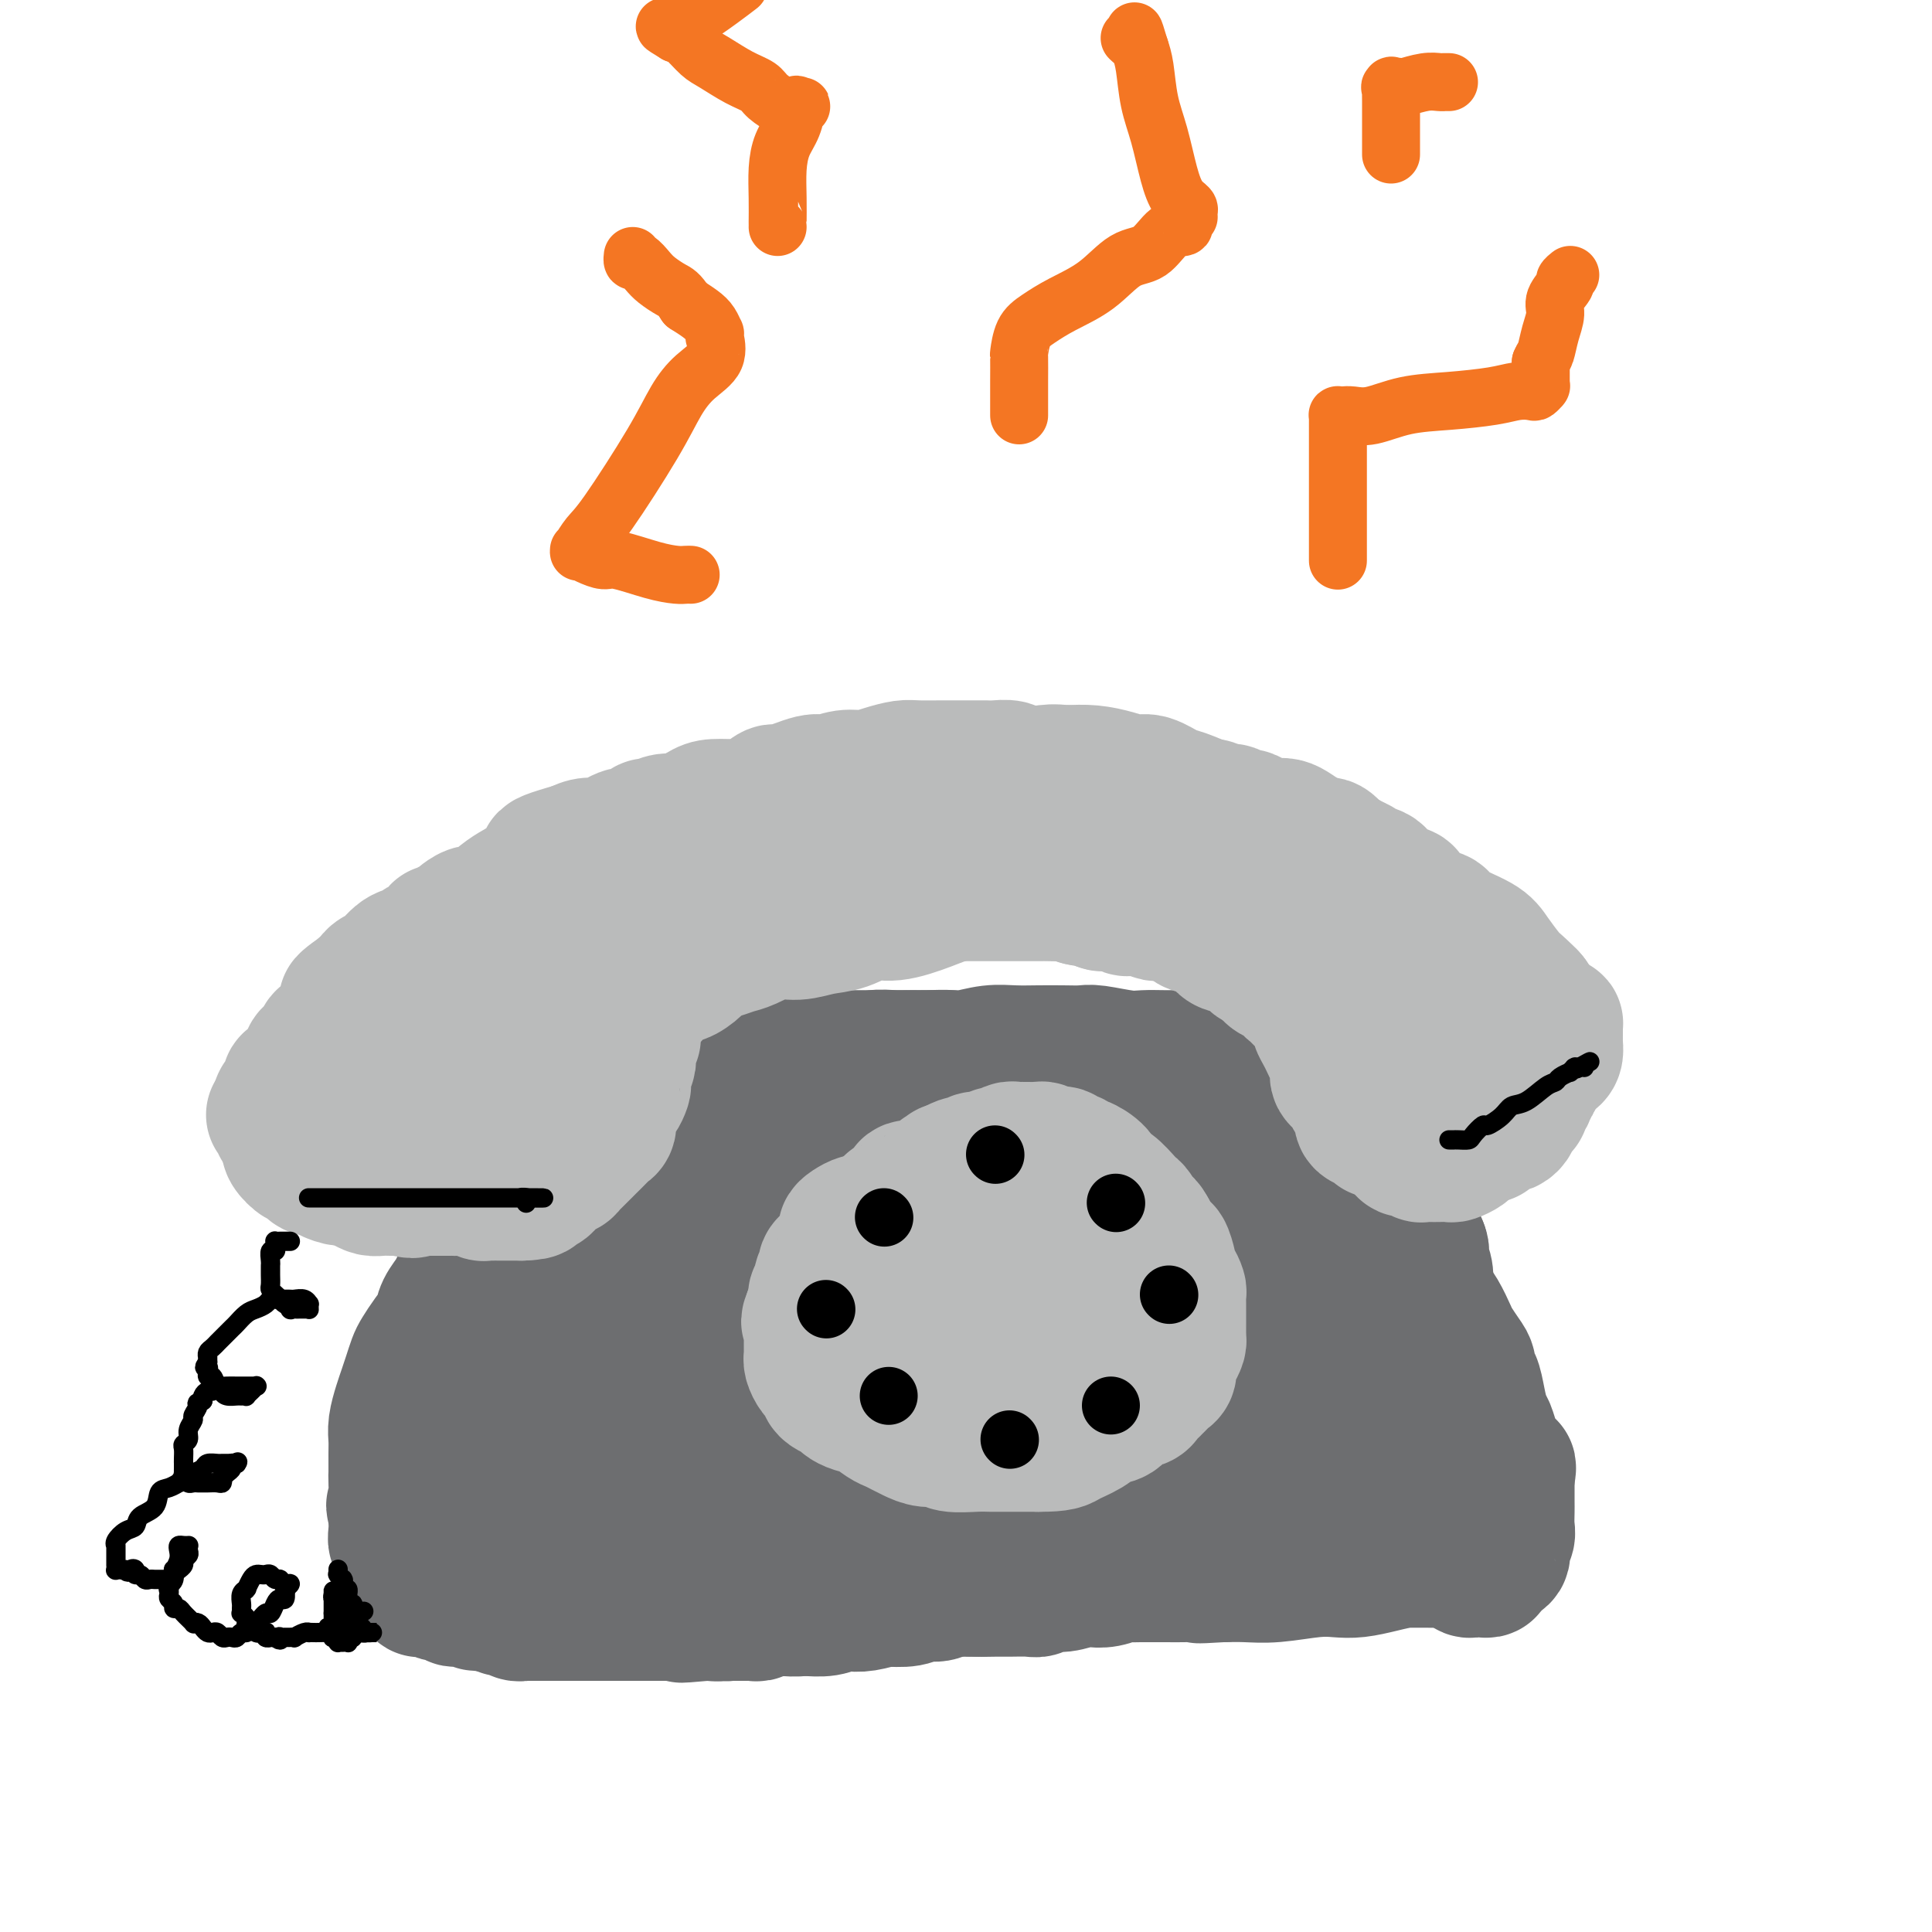 <svg viewBox='0 0 400 400' version='1.1' xmlns='http://www.w3.org/2000/svg' xmlns:xlink='http://www.w3.org/1999/xlink'><g fill='none' stroke='#6D6E70' stroke-width='28' stroke-linecap='round' stroke-linejoin='round'><path d='M135,332c-0.024,-0.024 -0.048,-0.048 0,0c0.048,0.048 0.168,0.169 0,0c-0.168,-0.169 -0.622,-0.627 -1,-1c-0.378,-0.373 -0.679,-0.663 -1,-1c-0.321,-0.337 -0.663,-0.723 -1,-1c-0.337,-0.277 -0.668,-0.445 -1,-1c-0.332,-0.555 -0.666,-1.496 -1,-2c-0.334,-0.504 -0.667,-0.572 -1,-1c-0.333,-0.428 -0.666,-1.218 -1,-2c-0.334,-0.782 -0.671,-1.556 -1,-2c-0.329,-0.444 -0.651,-0.557 -1,-1c-0.349,-0.443 -0.726,-1.217 -1,-2c-0.274,-0.783 -0.444,-1.575 -1,-2c-0.556,-0.425 -1.497,-0.481 -2,-1c-0.503,-0.519 -0.568,-1.500 -1,-2c-0.432,-0.500 -1.232,-0.519 -2,-1c-0.768,-0.481 -1.505,-1.423 -2,-2c-0.495,-0.577 -0.747,-0.788 -1,-1'/><path d='M116,309c-3.356,-3.960 -2.248,-2.359 -2,-2c0.248,0.359 -0.366,-0.523 -1,-1c-0.634,-0.477 -1.287,-0.550 -2,-1c-0.713,-0.450 -1.486,-1.275 -2,-2c-0.514,-0.725 -0.768,-1.348 -1,-2c-0.232,-0.652 -0.443,-1.334 -1,-2c-0.557,-0.666 -1.460,-1.315 -2,-2c-0.540,-0.685 -0.718,-1.405 -1,-2c-0.282,-0.595 -0.668,-1.067 -1,-2c-0.332,-0.933 -0.611,-2.329 -1,-3c-0.389,-0.671 -0.889,-0.617 -1,-1c-0.111,-0.383 0.167,-1.204 0,-2c-0.167,-0.796 -0.778,-1.568 -1,-2c-0.222,-0.432 -0.057,-0.524 0,-1c0.057,-0.476 0.004,-1.335 0,-2c-0.004,-0.665 0.041,-1.136 0,-2c-0.041,-0.864 -0.168,-2.119 0,-3c0.168,-0.881 0.629,-1.387 1,-2c0.371,-0.613 0.650,-1.334 1,-2c0.350,-0.666 0.769,-1.277 1,-2c0.231,-0.723 0.274,-1.559 1,-3c0.726,-1.441 2.135,-3.487 3,-5c0.865,-1.513 1.187,-2.493 2,-4c0.813,-1.507 2.119,-3.542 3,-5c0.881,-1.458 1.339,-2.341 2,-3c0.661,-0.659 1.526,-1.094 2,-2c0.474,-0.906 0.558,-2.281 1,-3c0.442,-0.719 1.242,-0.780 2,-1c0.758,-0.220 1.473,-0.598 2,-1c0.527,-0.402 0.865,-0.829 1,-1c0.135,-0.171 0.068,-0.085 0,0'/><path d='M122,243c1.108,-0.645 1.377,-0.758 2,-1c0.623,-0.242 1.601,-0.613 2,-1c0.399,-0.387 0.221,-0.791 1,-1c0.779,-0.209 2.516,-0.223 4,-1c1.484,-0.777 2.717,-2.316 4,-3c1.283,-0.684 2.617,-0.512 4,-1c1.383,-0.488 2.817,-1.638 4,-2c1.183,-0.362 2.116,0.062 3,0c0.884,-0.062 1.720,-0.609 3,-1c1.280,-0.391 3.003,-0.627 4,-1c0.997,-0.373 1.267,-0.885 2,-1c0.733,-0.115 1.929,0.166 3,0c1.071,-0.166 2.019,-0.780 3,-1c0.981,-0.220 1.996,-0.045 3,0c1.004,0.045 1.998,-0.041 3,0c1.002,0.041 2.014,0.207 3,0c0.986,-0.207 1.946,-0.788 3,-1c1.054,-0.212 2.201,-0.057 3,0c0.799,0.057 1.249,0.014 2,0c0.751,-0.014 1.803,-0.001 2,0c0.197,0.001 -0.461,-0.011 0,0c0.461,0.011 2.041,0.044 3,0c0.959,-0.044 1.298,-0.167 2,0c0.702,0.167 1.767,0.622 3,1c1.233,0.378 2.634,0.679 4,1c1.366,0.321 2.698,0.663 4,1c1.302,0.337 2.573,0.668 4,1c1.427,0.332 3.011,0.666 5,1c1.989,0.334 4.382,0.667 6,1c1.618,0.333 2.462,0.667 4,1c1.538,0.333 3.769,0.667 6,1'/><path d='M221,236c8.188,1.477 4.658,1.170 4,1c-0.658,-0.170 1.556,-0.204 3,0c1.444,0.204 2.120,0.647 3,1c0.880,0.353 1.966,0.616 3,1c1.034,0.384 2.016,0.887 3,1c0.984,0.113 1.970,-0.166 3,0c1.030,0.166 2.103,0.777 4,1c1.897,0.223 4.616,0.059 6,0c1.384,-0.059 1.432,-0.013 2,0c0.568,0.013 1.654,-0.007 3,0c1.346,0.007 2.950,0.040 4,0c1.050,-0.040 1.545,-0.151 2,0c0.455,0.151 0.870,0.566 2,1c1.130,0.434 2.974,0.886 4,1c1.026,0.114 1.234,-0.109 2,0c0.766,0.109 2.092,0.551 3,1c0.908,0.449 1.399,0.904 2,1c0.601,0.096 1.312,-0.167 2,0c0.688,0.167 1.354,0.766 2,1c0.646,0.234 1.271,0.104 2,0c0.729,-0.104 1.561,-0.182 2,0c0.439,0.182 0.483,0.623 1,1c0.517,0.377 1.505,0.692 2,1c0.495,0.308 0.496,0.611 1,1c0.504,0.389 1.511,0.863 2,1c0.489,0.137 0.460,-0.062 1,0c0.540,0.062 1.650,0.387 2,1c0.350,0.613 -0.061,1.515 0,2c0.061,0.485 0.593,0.554 1,1c0.407,0.446 0.688,1.270 1,2c0.312,0.730 0.656,1.365 1,2'/><path d='M294,258c0.715,1.548 0.003,1.419 0,2c-0.003,0.581 0.702,1.874 1,3c0.298,1.126 0.188,2.086 0,3c-0.188,0.914 -0.453,1.781 0,3c0.453,1.219 1.623,2.791 2,4c0.377,1.209 -0.038,2.057 0,3c0.038,0.943 0.531,1.982 1,3c0.469,1.018 0.914,2.015 1,3c0.086,0.985 -0.187,1.956 0,3c0.187,1.044 0.835,2.160 1,3c0.165,0.840 -0.152,1.404 0,2c0.152,0.596 0.773,1.224 1,2c0.227,0.776 0.058,1.699 0,2c-0.058,0.301 -0.007,-0.018 0,0c0.007,0.018 -0.032,0.375 0,1c0.032,0.625 0.134,1.517 0,2c-0.134,0.483 -0.504,0.557 -1,1c-0.496,0.443 -1.118,1.254 -2,2c-0.882,0.746 -2.025,1.425 -3,2c-0.975,0.575 -1.783,1.044 -3,2c-1.217,0.956 -2.844,2.398 -4,3c-1.156,0.602 -1.842,0.364 -4,1c-2.158,0.636 -5.789,2.145 -8,3c-2.211,0.855 -3.003,1.056 -4,1c-0.997,-0.056 -2.199,-0.369 -4,0c-1.801,0.369 -4.201,1.419 -6,2c-1.799,0.581 -2.996,0.694 -4,1c-1.004,0.306 -1.816,0.804 -3,1c-1.184,0.196 -2.742,0.091 -4,0c-1.258,-0.091 -2.217,-0.169 -3,0c-0.783,0.169 -1.392,0.584 -2,1'/><path d='M246,317c-7.103,1.726 -3.861,1.043 -3,1c0.861,-0.043 -0.657,0.556 -2,1c-1.343,0.444 -2.509,0.734 -4,1c-1.491,0.266 -3.306,0.509 -5,1c-1.694,0.491 -3.268,1.232 -6,2c-2.732,0.768 -6.621,1.564 -9,2c-2.379,0.436 -3.248,0.512 -5,1c-1.752,0.488 -4.387,1.388 -6,2c-1.613,0.612 -2.205,0.935 -4,1c-1.795,0.065 -4.794,-0.127 -7,0c-2.206,0.127 -3.620,0.574 -5,1c-1.380,0.426 -2.728,0.831 -4,1c-1.272,0.169 -2.468,0.102 -4,0c-1.532,-0.102 -3.399,-0.237 -5,0c-1.601,0.237 -2.937,0.848 -4,1c-1.063,0.152 -1.852,-0.155 -3,0c-1.148,0.155 -2.653,0.774 -4,1c-1.347,0.226 -2.535,0.061 -4,0c-1.465,-0.061 -3.207,-0.016 -4,0c-0.793,0.016 -0.636,0.003 -1,0c-0.364,-0.003 -1.250,0.003 -2,0c-0.750,-0.003 -1.363,-0.015 -2,0c-0.637,0.015 -1.299,0.057 -2,0c-0.701,-0.057 -1.441,-0.211 -2,0c-0.559,0.211 -0.938,0.789 -1,1c-0.062,0.211 0.194,0.057 0,0c-0.194,-0.057 -0.836,-0.015 -1,0c-0.164,0.015 0.152,0.004 0,0c-0.152,-0.004 -0.772,-0.001 -1,0c-0.228,0.001 -0.065,0.000 0,0c0.065,-0.000 0.033,-0.000 0,0'/><path d='M146,334c-8.890,0.774 -3.115,0.207 -1,0c2.115,-0.207 0.570,-0.056 0,0c-0.570,0.056 -0.165,0.015 0,0c0.165,-0.015 0.089,-0.004 0,0c-0.089,0.004 -0.189,0.001 0,0c0.189,-0.001 0.669,-0.000 1,0c0.331,0.000 0.512,0.000 1,0c0.488,-0.000 1.282,-0.000 2,0c0.718,0.000 1.359,0.001 2,0c0.641,-0.001 1.282,-0.004 2,0c0.718,0.004 1.514,0.015 2,0c0.486,-0.015 0.663,-0.057 1,0c0.337,0.057 0.833,0.211 1,0c0.167,-0.211 0.003,-0.789 0,-1c-0.003,-0.211 0.154,-0.057 0,0c-0.154,0.057 -0.618,0.015 -1,0c-0.382,-0.015 -0.680,-0.004 -1,0c-0.320,0.004 -0.660,0.002 -1,0'/><path d='M154,333c1.001,-0.155 -0.496,-0.041 -1,0c-0.504,0.041 -0.014,0.011 0,0c0.014,-0.011 -0.446,-0.003 -1,0c-0.554,0.003 -1.200,0.001 -2,0c-0.800,-0.001 -1.755,-0.000 -2,0c-0.245,0.000 0.218,0.000 0,0c-0.218,-0.000 -1.119,-0.000 -2,0c-0.881,0.000 -1.742,0.000 -2,0c-0.258,-0.000 0.089,-0.000 0,0c-0.089,0.000 -0.612,0.000 -1,0c-0.388,-0.000 -0.640,-0.000 -1,0c-0.360,0.000 -0.829,0.000 -1,0c-0.171,-0.000 -0.043,-0.000 0,0c0.043,0.000 0.001,0.000 0,0c-0.001,-0.000 0.039,-0.000 0,0c-0.039,0.000 -0.157,0.001 0,0c0.157,-0.001 0.589,-0.003 1,0c0.411,0.003 0.801,0.012 1,0c0.199,-0.012 0.208,-0.044 1,0c0.792,0.044 2.367,0.166 4,0c1.633,-0.166 3.324,-0.619 5,-1c1.676,-0.381 3.338,-0.691 5,-1'/><path d='M158,331c2.990,-0.475 2.967,-0.662 4,-1c1.033,-0.338 3.124,-0.826 5,-1c1.876,-0.174 3.537,-0.032 5,0c1.463,0.032 2.729,-0.044 4,0c1.271,0.044 2.548,0.209 4,0c1.452,-0.209 3.081,-0.792 5,-1c1.919,-0.208 4.130,-0.041 6,0c1.870,0.041 3.400,-0.044 5,0c1.600,0.044 3.271,0.218 5,0c1.729,-0.218 3.515,-0.829 5,-1c1.485,-0.171 2.669,0.099 4,0c1.331,-0.099 2.811,-0.566 5,-1c2.189,-0.434 5.088,-0.834 7,-1c1.912,-0.166 2.838,-0.097 4,0c1.162,0.097 2.560,0.222 4,0c1.440,-0.222 2.920,-0.792 4,-1c1.080,-0.208 1.758,-0.056 3,0c1.242,0.056 3.047,0.015 4,0c0.953,-0.015 1.054,-0.004 2,0c0.946,0.004 2.738,0.001 4,0c1.262,-0.001 1.996,-0.000 3,0c1.004,0.000 2.279,0.000 3,0c0.721,-0.000 0.888,-0.000 2,0c1.112,0.000 3.171,0.000 4,0c0.829,-0.000 0.430,-0.000 1,0c0.570,0.000 2.111,0.000 3,0c0.889,-0.000 1.128,-0.000 2,0c0.872,0.000 2.378,0.000 3,0c0.622,-0.000 0.360,-0.000 1,0c0.640,0.000 2.183,0.000 3,0c0.817,-0.000 0.909,-0.000 1,0'/><path d='M273,324c18.164,-1.309 6.074,-1.083 2,-1c-4.074,0.083 -0.132,0.022 2,0c2.132,-0.022 2.454,-0.006 3,0c0.546,0.006 1.314,0.002 2,0c0.686,-0.002 1.288,-0.000 2,0c0.712,0.000 1.534,0.000 2,0c0.466,-0.000 0.577,-0.000 1,0c0.423,0.000 1.160,0.000 2,0c0.840,-0.000 1.783,-0.000 2,0c0.217,0.000 -0.293,0.000 0,0c0.293,-0.000 1.388,-0.000 2,0c0.612,0.000 0.742,0.000 1,0c0.258,-0.000 0.645,-0.000 1,0c0.355,0.000 0.680,0.000 1,0c0.320,-0.000 0.637,-0.000 1,0c0.363,0.000 0.772,0.000 1,0c0.228,-0.000 0.274,-0.001 0,0c-0.274,0.001 -0.869,0.003 -1,0c-0.131,-0.003 0.202,-0.011 0,0c-0.202,0.011 -0.938,0.042 -2,0c-1.062,-0.042 -2.451,-0.156 -4,0c-1.549,0.156 -3.260,0.581 -5,1c-1.740,0.419 -3.511,0.830 -5,1c-1.489,0.170 -2.697,0.098 -4,0c-1.303,-0.098 -2.700,-0.222 -5,0c-2.300,0.222 -5.504,0.791 -8,1c-2.496,0.209 -4.285,0.060 -6,0c-1.715,-0.060 -3.358,-0.030 -5,0'/><path d='M253,326c-7.514,0.464 -4.297,0.124 -4,0c0.297,-0.124 -2.324,-0.033 -4,0c-1.676,0.033 -2.408,0.009 -3,0c-0.592,-0.009 -1.046,-0.003 -2,0c-0.954,0.003 -2.408,0.005 -3,0c-0.592,-0.005 -0.323,-0.015 -1,0c-0.677,0.015 -2.301,0.056 -3,0c-0.699,-0.056 -0.473,-0.207 -1,0c-0.527,0.207 -1.807,0.772 -3,1c-1.193,0.228 -2.298,0.117 -3,0c-0.702,-0.117 -1.001,-0.242 -2,0c-0.999,0.242 -2.697,0.849 -4,1c-1.303,0.151 -2.210,-0.156 -3,0c-0.790,0.156 -1.462,0.774 -2,1c-0.538,0.226 -0.941,0.059 -2,0c-1.059,-0.059 -2.772,-0.012 -4,0c-1.228,0.012 -1.970,-0.012 -3,0c-1.030,0.012 -2.346,0.059 -4,0c-1.654,-0.059 -3.645,-0.226 -5,0c-1.355,0.226 -2.072,0.844 -3,1c-0.928,0.156 -2.065,-0.151 -3,0c-0.935,0.151 -1.668,0.759 -3,1c-1.332,0.241 -3.262,0.116 -4,0c-0.738,-0.116 -0.282,-0.224 -1,0c-0.718,0.224 -2.608,0.778 -4,1c-1.392,0.222 -2.286,0.112 -3,0c-0.714,-0.112 -1.246,-0.226 -2,0c-0.754,0.226 -1.728,0.793 -3,1c-1.272,0.207 -2.843,0.056 -4,0c-1.157,-0.056 -1.902,-0.016 -3,0c-1.098,0.016 -2.549,0.008 -4,0'/><path d='M160,333c-14.844,1.099 -5.453,0.347 -3,0c2.453,-0.347 -2.031,-0.289 -4,0c-1.969,0.289 -1.422,0.810 -2,1c-0.578,0.190 -2.279,0.051 -3,0c-0.721,-0.051 -0.460,-0.014 -1,0c-0.540,0.014 -1.880,0.004 -3,0c-1.120,-0.004 -2.019,-0.001 -3,0c-0.981,0.001 -2.043,0.000 -3,0c-0.957,-0.000 -1.808,-0.000 -3,0c-1.192,0.000 -2.723,0.000 -4,0c-1.277,-0.000 -2.299,-0.000 -3,0c-0.701,0.000 -1.082,0.000 -2,0c-0.918,-0.000 -2.373,0.000 -3,0c-0.627,-0.000 -0.427,-0.000 -1,0c-0.573,0.000 -1.918,0.000 -3,0c-1.082,-0.000 -1.902,-0.000 -2,0c-0.098,0.000 0.526,0.000 0,0c-0.526,-0.000 -2.203,-0.000 -3,0c-0.797,0.000 -0.714,0.001 -1,0c-0.286,-0.001 -0.942,-0.004 -2,0c-1.058,0.004 -2.517,0.015 -3,0c-0.483,-0.015 0.010,-0.057 0,0c-0.010,0.057 -0.524,0.211 -1,0c-0.476,-0.211 -0.916,-0.789 -1,-1c-0.084,-0.211 0.188,-0.057 0,0c-0.188,0.057 -0.834,0.016 -1,0c-0.166,-0.016 0.149,-0.007 0,0c-0.149,0.007 -0.762,0.012 -1,0c-0.238,-0.012 -0.103,-0.042 0,0c0.103,0.042 0.172,0.155 0,0c-0.172,-0.155 -0.586,-0.577 -1,-1'/><path d='M103,332c-8.769,-0.156 -2.191,-0.046 0,0c2.191,0.046 -0.004,0.026 -1,0c-0.996,-0.026 -0.792,-0.060 -1,0c-0.208,0.060 -0.829,0.212 -1,0c-0.171,-0.212 0.109,-0.789 0,-1c-0.109,-0.211 -0.606,-0.057 -1,0c-0.394,0.057 -0.683,0.016 -1,0c-0.317,-0.016 -0.661,-0.008 -1,0c-0.339,0.008 -0.672,0.017 -1,0c-0.328,-0.017 -0.651,-0.061 -1,0c-0.349,0.061 -0.723,0.227 -1,0c-0.277,-0.227 -0.455,-0.845 -1,-1c-0.545,-0.155 -1.457,0.154 -2,0c-0.543,-0.154 -0.719,-0.772 -1,-1c-0.281,-0.228 -0.668,-0.065 -1,0c-0.332,0.065 -0.611,0.033 -1,0c-0.389,-0.033 -0.889,-0.065 -1,0c-0.111,0.065 0.168,0.228 0,0c-0.168,-0.228 -0.781,-0.849 -1,-1c-0.219,-0.151 -0.044,0.166 0,0c0.044,-0.166 -0.045,-0.814 0,-1c0.045,-0.186 0.223,0.092 0,0c-0.223,-0.092 -0.849,-0.552 -1,-1c-0.151,-0.448 0.171,-0.883 0,-1c-0.171,-0.117 -0.834,0.085 -1,0c-0.166,-0.085 0.166,-0.458 0,-1c-0.166,-0.542 -0.829,-1.253 -1,-2c-0.171,-0.747 0.150,-1.530 0,-2c-0.150,-0.470 -0.771,-0.627 -1,-1c-0.229,-0.373 -0.065,-0.964 0,-2c0.065,-1.036 0.033,-2.518 0,-4'/><path d='M82,313c-0.928,-2.416 -0.248,-0.457 0,-1c0.248,-0.543 0.066,-3.589 0,-5c-0.066,-1.411 -0.015,-1.186 0,-2c0.015,-0.814 -0.007,-2.668 0,-4c0.007,-1.332 0.043,-2.141 0,-3c-0.043,-0.859 -0.166,-1.767 0,-3c0.166,-1.233 0.621,-2.791 1,-4c0.379,-1.209 0.682,-2.070 1,-3c0.318,-0.930 0.653,-1.929 1,-3c0.347,-1.071 0.708,-2.215 1,-3c0.292,-0.785 0.516,-1.212 1,-2c0.484,-0.788 1.228,-1.939 2,-3c0.772,-1.061 1.573,-2.033 2,-3c0.427,-0.967 0.480,-1.931 1,-3c0.520,-1.069 1.505,-2.244 2,-3c0.495,-0.756 0.498,-1.095 1,-2c0.502,-0.905 1.503,-2.377 2,-3c0.497,-0.623 0.490,-0.396 1,-1c0.510,-0.604 1.538,-2.037 2,-3c0.462,-0.963 0.358,-1.454 1,-2c0.642,-0.546 2.030,-1.147 3,-2c0.970,-0.853 1.521,-1.958 2,-3c0.479,-1.042 0.886,-2.020 2,-3c1.114,-0.980 2.935,-1.963 4,-3c1.065,-1.037 1.373,-2.130 2,-3c0.627,-0.870 1.571,-1.518 3,-3c1.429,-1.482 3.342,-3.799 5,-5c1.658,-1.201 3.062,-1.285 4,-2c0.938,-0.715 1.411,-2.061 2,-3c0.589,-0.939 1.295,-1.469 2,-2'/><path d='M130,228c3.752,-3.195 2.131,-0.682 2,0c-0.131,0.682 1.227,-0.465 2,-1c0.773,-0.535 0.961,-0.457 2,-1c1.039,-0.543 2.930,-1.708 4,-2c1.070,-0.292 1.318,0.290 2,0c0.682,-0.290 1.799,-1.451 3,-2c1.201,-0.549 2.488,-0.487 4,-1c1.512,-0.513 3.250,-1.602 4,-2c0.750,-0.398 0.513,-0.107 1,0c0.487,0.107 1.697,0.029 3,0c1.303,-0.029 2.699,-0.008 4,0c1.301,0.008 2.506,0.002 4,0c1.494,-0.002 3.277,-0.000 5,0c1.723,0.000 3.387,-0.001 5,0c1.613,0.001 3.174,0.002 5,0c1.826,-0.002 3.918,-0.009 6,0c2.082,0.009 4.155,0.035 6,0c1.845,-0.035 3.463,-0.131 5,0c1.537,0.131 2.992,0.490 5,1c2.008,0.510 4.568,1.170 7,2c2.432,0.830 4.734,1.828 6,2c1.266,0.172 1.494,-0.483 3,0c1.506,0.483 4.289,2.104 6,3c1.711,0.896 2.349,1.066 3,1c0.651,-0.066 1.315,-0.367 2,0c0.685,0.367 1.391,1.404 2,2c0.609,0.596 1.122,0.751 2,1c0.878,0.249 2.122,0.593 3,1c0.878,0.407 1.390,0.879 2,1c0.610,0.121 1.317,-0.108 2,0c0.683,0.108 1.341,0.554 2,1'/><path d='M242,234c7.076,2.499 2.266,1.246 1,1c-1.266,-0.246 1.011,0.516 2,1c0.989,0.484 0.688,0.689 1,1c0.312,0.311 1.235,0.726 2,1c0.765,0.274 1.370,0.406 2,1c0.630,0.594 1.285,1.650 2,2c0.715,0.350 1.491,-0.007 2,0c0.509,0.007 0.751,0.378 1,1c0.249,0.622 0.504,1.494 1,2c0.496,0.506 1.232,0.646 2,1c0.768,0.354 1.568,0.921 2,1c0.432,0.079 0.496,-0.331 1,0c0.504,0.331 1.450,1.402 2,2c0.550,0.598 0.706,0.724 1,1c0.294,0.276 0.727,0.703 1,1c0.273,0.297 0.388,0.465 1,1c0.612,0.535 1.722,1.439 2,2c0.278,0.561 -0.276,0.780 0,1c0.276,0.220 1.383,0.443 2,1c0.617,0.557 0.743,1.449 1,2c0.257,0.551 0.646,0.762 1,1c0.354,0.238 0.672,0.504 1,1c0.328,0.496 0.664,1.220 1,2c0.336,0.780 0.670,1.614 1,2c0.330,0.386 0.655,0.324 1,1c0.345,0.676 0.708,2.092 1,3c0.292,0.908 0.512,1.310 1,2c0.488,0.690 1.244,1.670 2,3c0.756,1.330 1.511,3.012 2,4c0.489,0.988 0.711,1.282 1,2c0.289,0.718 0.644,1.859 1,3'/><path d='M284,281c2.630,4.549 2.207,2.921 2,3c-0.207,0.079 -0.196,1.867 0,3c0.196,1.133 0.578,1.613 1,2c0.422,0.387 0.882,0.682 1,1c0.118,0.318 -0.108,0.658 0,1c0.108,0.342 0.551,0.687 1,1c0.449,0.313 0.904,0.595 1,1c0.096,0.405 -0.166,0.935 0,1c0.166,0.065 0.762,-0.333 1,0c0.238,0.333 0.119,1.399 0,2c-0.119,0.601 -0.238,0.738 0,1c0.238,0.262 0.835,0.649 1,1c0.165,0.351 -0.100,0.668 0,1c0.100,0.332 0.567,0.681 1,1c0.433,0.319 0.834,0.607 1,1c0.166,0.393 0.097,0.890 0,1c-0.097,0.110 -0.222,-0.167 0,0c0.222,0.167 0.792,0.777 1,1c0.208,0.223 0.056,0.060 0,0c-0.056,-0.060 -0.015,-0.017 0,0c0.015,0.017 0.004,0.008 0,0c-0.004,-0.008 -0.001,-0.017 0,0c0.001,0.017 0.001,0.059 0,0c-0.001,-0.059 -0.001,-0.219 0,0c0.001,0.219 0.004,0.815 0,1c-0.004,0.185 -0.016,-0.042 0,0c0.016,0.042 0.060,0.354 0,1c-0.060,0.646 -0.222,1.627 0,2c0.222,0.373 0.829,0.139 1,0c0.171,-0.139 -0.094,-0.183 0,0c0.094,0.183 0.547,0.591 1,1'/><path d='M297,308c2.233,4.360 1.316,1.761 1,1c-0.316,-0.761 -0.032,0.318 0,1c0.032,0.682 -0.187,0.967 0,1c0.187,0.033 0.781,-0.187 1,0c0.219,0.187 0.062,0.783 0,1c-0.062,0.217 -0.031,0.057 0,0c0.031,-0.057 0.061,-0.012 0,0c-0.061,0.012 -0.212,-0.011 0,0c0.212,0.011 0.789,0.054 1,0c0.211,-0.054 0.057,-0.207 0,0c-0.057,0.207 -0.015,0.773 0,1c0.015,0.227 0.004,0.116 0,0c-0.004,-0.116 -0.001,-0.238 0,0c0.001,0.238 0.000,0.834 0,1c-0.000,0.166 -0.000,-0.100 0,0c0.000,0.100 0.000,0.566 0,1c-0.000,0.434 -0.000,0.834 0,1c0.000,0.166 0.000,0.096 0,0c-0.000,-0.096 -0.001,-0.218 0,0c0.001,0.218 0.004,0.776 0,1c-0.004,0.224 -0.015,0.112 0,0c0.015,-0.112 0.057,-0.226 0,0c-0.057,0.226 -0.211,0.792 0,1c0.211,0.208 0.789,0.060 1,0c0.211,-0.060 0.057,-0.031 0,0c-0.057,0.031 -0.015,0.064 0,0c0.015,-0.064 0.004,-0.223 0,0c-0.004,0.223 -0.001,0.829 0,1c0.001,0.171 0.000,-0.094 0,0c-0.000,0.094 -0.000,0.547 0,1'/><path d='M301,320c0.863,1.853 1.020,0.485 1,0c-0.020,-0.485 -0.215,-0.087 0,0c0.215,0.087 0.842,-0.135 1,0c0.158,0.135 -0.154,0.628 0,1c0.154,0.372 0.773,0.622 1,1c0.227,0.378 0.061,0.885 0,1c-0.061,0.115 -0.017,-0.162 0,0c0.017,0.162 0.008,0.761 0,1c-0.008,0.239 -0.016,0.117 0,0c0.016,-0.117 0.057,-0.227 0,0c-0.057,0.227 -0.213,0.793 0,1c0.213,0.207 0.793,0.055 1,0c0.207,-0.055 0.041,-0.015 0,0c-0.041,0.015 0.044,0.004 0,0c-0.044,-0.004 -0.218,-0.000 0,0c0.218,0.000 0.829,-0.003 1,0c0.171,0.003 -0.096,0.012 0,0c0.096,-0.012 0.555,-0.044 1,0c0.445,0.044 0.875,0.164 1,0c0.125,-0.164 -0.054,-0.610 0,-1c0.054,-0.390 0.340,-0.722 1,-1c0.660,-0.278 1.693,-0.501 2,-1c0.307,-0.499 -0.114,-1.273 0,-2c0.114,-0.727 0.763,-1.406 1,-2c0.237,-0.594 0.064,-1.104 0,-2c-0.064,-0.896 -0.017,-2.178 0,-3c0.017,-0.822 0.005,-1.183 0,-2c-0.005,-0.817 -0.001,-2.091 0,-3c0.001,-0.909 0.001,-1.455 0,-2'/><path d='M312,306c0.512,-3.049 0.292,-2.172 0,-2c-0.292,0.172 -0.656,-0.361 -1,-1c-0.344,-0.639 -0.670,-1.384 -1,-2c-0.330,-0.616 -0.666,-1.104 -1,-2c-0.334,-0.896 -0.668,-2.200 -1,-3c-0.332,-0.800 -0.663,-1.096 -1,-2c-0.337,-0.904 -0.681,-2.415 -1,-4c-0.319,-1.585 -0.614,-3.244 -1,-4c-0.386,-0.756 -0.862,-0.609 -1,-1c-0.138,-0.391 0.062,-1.319 0,-2c-0.062,-0.681 -0.387,-1.115 -1,-2c-0.613,-0.885 -1.514,-2.219 -2,-3c-0.486,-0.781 -0.557,-1.007 -1,-2c-0.443,-0.993 -1.259,-2.753 -2,-4c-0.741,-1.247 -1.409,-1.981 -2,-3c-0.591,-1.019 -1.106,-2.323 -2,-4c-0.894,-1.677 -2.168,-3.728 -3,-5c-0.832,-1.272 -1.222,-1.765 -2,-3c-0.778,-1.235 -1.945,-3.214 -3,-5c-1.055,-1.786 -1.997,-3.381 -3,-5c-1.003,-1.619 -2.067,-3.262 -3,-5c-0.933,-1.738 -1.735,-3.571 -3,-5c-1.265,-1.429 -2.992,-2.452 -4,-4c-1.008,-1.548 -1.296,-3.620 -2,-5c-0.704,-1.380 -1.823,-2.069 -3,-3c-1.177,-0.931 -2.410,-2.106 -3,-3c-0.590,-0.894 -0.537,-1.508 -1,-2c-0.463,-0.492 -1.444,-0.864 -2,-1c-0.556,-0.136 -0.688,-0.037 -1,0c-0.312,0.037 -0.803,0.010 -1,0c-0.197,-0.010 -0.098,-0.005 0,0'/><path d='M260,219c-1.665,-1.392 -0.328,-0.373 0,0c0.328,0.373 -0.354,0.100 -1,0c-0.646,-0.100 -1.256,-0.027 -2,0c-0.744,0.027 -1.621,0.007 -2,0c-0.379,-0.007 -0.260,-0.002 -1,0c-0.740,0.002 -2.340,0.001 -3,0c-0.660,-0.001 -0.382,-0.000 -1,0c-0.618,0.000 -2.133,0.001 -3,0c-0.867,-0.001 -1.086,-0.004 -2,0c-0.914,0.004 -2.523,0.015 -4,0c-1.477,-0.015 -2.824,-0.057 -4,0c-1.176,0.057 -2.183,0.211 -4,0c-1.817,-0.211 -4.446,-0.788 -6,-1c-1.554,-0.212 -2.035,-0.058 -3,0c-0.965,0.058 -2.415,0.019 -4,0c-1.585,-0.019 -3.305,-0.019 -5,0c-1.695,0.019 -3.365,0.058 -5,0c-1.635,-0.058 -3.234,-0.212 -5,0c-1.766,0.212 -3.698,0.789 -5,1c-1.302,0.211 -1.972,0.057 -3,0c-1.028,-0.057 -2.413,-0.015 -3,0c-0.587,0.015 -0.376,0.003 -1,0c-0.624,-0.003 -2.081,0.003 -3,0c-0.919,-0.003 -1.298,-0.016 -2,0c-0.702,0.016 -1.726,0.061 -3,0c-1.274,-0.061 -2.798,-0.226 -4,0c-1.202,0.226 -2.082,0.845 -3,1c-0.918,0.155 -1.875,-0.154 -3,0c-1.125,0.154 -2.418,0.772 -3,1c-0.582,0.228 -0.452,0.065 -1,0c-0.548,-0.065 -1.774,-0.033 -3,0'/><path d='M168,221c-14.580,0.244 -5.029,-0.145 -2,0c3.029,0.145 -0.463,0.823 -2,1c-1.537,0.177 -1.118,-0.149 -2,0c-0.882,0.149 -3.063,0.772 -4,1c-0.937,0.228 -0.629,0.061 -1,0c-0.371,-0.061 -1.420,-0.016 -2,0c-0.580,0.016 -0.690,0.004 -1,0c-0.310,-0.004 -0.819,-0.001 -1,0c-0.181,0.001 -0.033,-0.001 0,0c0.033,0.001 -0.048,0.004 0,0c0.048,-0.004 0.224,-0.015 0,0c-0.224,0.015 -0.847,0.057 -1,0c-0.153,-0.057 0.165,-0.211 0,0c-0.165,0.211 -0.814,0.789 -1,1c-0.186,0.211 0.090,0.057 0,0c-0.090,-0.057 -0.546,-0.015 -1,0c-0.454,0.015 -0.905,0.003 -1,0c-0.095,-0.003 0.167,0.002 0,0c-0.167,-0.002 -0.762,-0.012 -1,0c-0.238,0.012 -0.119,0.046 0,0c0.119,-0.046 0.239,-0.170 0,0c-0.239,0.170 -0.837,0.636 -1,1c-0.163,0.364 0.108,0.628 0,1c-0.108,0.372 -0.594,0.852 -1,1c-0.406,0.148 -0.730,-0.037 -1,1c-0.270,1.037 -0.484,3.294 -1,5c-0.516,1.706 -1.334,2.859 -2,4c-0.666,1.141 -1.179,2.269 -2,4c-0.821,1.731 -1.949,4.066 -3,6c-1.051,1.934 -2.026,3.467 -3,5'/><path d='M134,252c-3.026,4.633 -3.091,2.216 -3,2c0.091,-0.216 0.337,1.770 0,3c-0.337,1.230 -1.259,1.704 -2,2c-0.741,0.296 -1.302,0.415 -2,1c-0.698,0.585 -1.534,1.637 -2,3c-0.466,1.363 -0.563,3.037 -1,4c-0.437,0.963 -1.213,1.213 -2,2c-0.787,0.787 -1.586,2.109 -2,3c-0.414,0.891 -0.444,1.349 -1,2c-0.556,0.651 -1.640,1.494 -2,2c-0.360,0.506 0.003,0.673 0,1c-0.003,0.327 -0.372,0.812 -1,2c-0.628,1.188 -1.515,3.080 -2,4c-0.485,0.920 -0.568,0.869 -1,2c-0.432,1.131 -1.215,3.444 -2,5c-0.785,1.556 -1.573,2.353 -2,3c-0.427,0.647 -0.493,1.143 -1,2c-0.507,0.857 -1.456,2.076 -2,3c-0.544,0.924 -0.682,1.554 -1,2c-0.318,0.446 -0.817,0.707 -1,1c-0.183,0.293 -0.049,0.616 0,1c0.049,0.384 0.013,0.828 0,1c-0.013,0.172 -0.003,0.074 0,0c0.003,-0.074 -0.000,-0.122 0,0c0.000,0.122 0.004,0.414 0,1c-0.004,0.586 -0.016,1.467 0,2c0.016,0.533 0.060,0.717 0,1c-0.060,0.283 -0.222,0.663 0,1c0.222,0.337 0.829,0.629 1,1c0.171,0.371 -0.094,0.820 0,1c0.094,0.180 0.547,0.090 1,0'/><path d='M106,310c0.628,1.614 1.199,1.151 2,1c0.801,-0.151 1.834,0.012 3,0c1.166,-0.012 2.466,-0.199 4,0c1.534,0.199 3.302,0.785 5,1c1.698,0.215 3.326,0.057 6,0c2.674,-0.057 6.392,-0.015 9,0c2.608,0.015 4.105,0.004 9,0c4.895,-0.004 13.190,-0.001 17,0c3.810,0.001 3.137,0.001 5,0c1.863,-0.001 6.261,-0.003 9,0c2.739,0.003 3.818,0.011 6,0c2.182,-0.011 5.468,-0.040 8,0c2.532,0.040 4.310,0.151 6,0c1.690,-0.151 3.291,-0.562 6,-1c2.709,-0.438 6.524,-0.901 10,-1c3.476,-0.099 6.611,0.166 9,0c2.389,-0.166 4.031,-0.765 6,-1c1.969,-0.235 4.264,-0.107 6,0c1.736,0.107 2.912,0.195 5,0c2.088,-0.195 5.089,-0.671 7,-1c1.911,-0.329 2.732,-0.512 4,-1c1.268,-0.488 2.982,-1.283 5,-2c2.018,-0.717 4.339,-1.358 6,-2c1.661,-0.642 2.661,-1.285 4,-2c1.339,-0.715 3.017,-1.501 4,-2c0.983,-0.499 1.272,-0.712 2,-1c0.728,-0.288 1.894,-0.652 3,-1c1.106,-0.348 2.152,-0.681 3,-1c0.848,-0.319 1.497,-0.624 2,-1c0.503,-0.376 0.858,-0.822 1,-1c0.142,-0.178 0.071,-0.089 0,0'/><path d='M278,294c6.569,-2.321 2.492,-0.624 1,0c-1.492,0.624 -0.399,0.176 0,0c0.399,-0.176 0.104,-0.081 0,0c-0.104,0.081 -0.016,0.147 0,0c0.016,-0.147 -0.040,-0.507 0,-1c0.040,-0.493 0.176,-1.118 0,-2c-0.176,-0.882 -0.666,-2.022 -1,-3c-0.334,-0.978 -0.514,-1.795 -1,-3c-0.486,-1.205 -1.278,-2.797 -2,-4c-0.722,-1.203 -1.375,-2.017 -2,-3c-0.625,-0.983 -1.223,-2.134 -2,-3c-0.777,-0.866 -1.735,-1.445 -3,-2c-1.265,-0.555 -2.837,-1.085 -5,-2c-2.163,-0.915 -4.916,-2.213 -8,-3c-3.084,-0.787 -6.501,-1.061 -10,-2c-3.499,-0.939 -7.082,-2.543 -10,-3c-2.918,-0.457 -5.171,0.231 -7,0c-1.829,-0.231 -3.233,-1.382 -5,-2c-1.767,-0.618 -3.898,-0.702 -6,-1c-2.102,-0.298 -4.176,-0.809 -6,-1c-1.824,-0.191 -3.398,-0.061 -5,0c-1.602,0.061 -3.232,0.054 -5,0c-1.768,-0.054 -3.674,-0.155 -6,0c-2.326,0.155 -5.071,0.567 -7,1c-1.929,0.433 -3.041,0.889 -4,1c-0.959,0.111 -1.764,-0.121 -3,0c-1.236,0.121 -2.903,0.596 -4,1c-1.097,0.404 -1.624,0.737 -3,1c-1.376,0.263 -3.601,0.455 -5,1c-1.399,0.545 -1.971,1.441 -3,2c-1.029,0.559 -2.514,0.779 -4,1'/><path d='M162,267c-5.927,1.373 -4.246,0.806 -4,1c0.246,0.194 -0.945,1.149 -2,2c-1.055,0.851 -1.976,1.596 -3,2c-1.024,0.404 -2.152,0.465 -3,1c-0.848,0.535 -1.418,1.543 -2,2c-0.582,0.457 -1.178,0.364 -2,1c-0.822,0.636 -1.869,2.003 -3,3c-1.131,0.997 -2.344,1.626 -3,2c-0.656,0.374 -0.754,0.493 -1,1c-0.246,0.507 -0.638,1.400 -1,2c-0.362,0.600 -0.692,0.905 -1,1c-0.308,0.095 -0.594,-0.022 -1,0c-0.406,0.022 -0.932,0.181 -1,1c-0.068,0.819 0.322,2.296 0,3c-0.322,0.704 -1.355,0.634 -2,1c-0.645,0.366 -0.902,1.169 -1,2c-0.098,0.831 -0.036,1.689 0,2c0.036,0.311 0.047,0.073 0,0c-0.047,-0.073 -0.152,0.019 0,0c0.152,-0.019 0.560,-0.149 1,0c0.440,0.149 0.913,0.577 2,1c1.087,0.423 2.787,0.840 5,1c2.213,0.160 4.937,0.064 9,0c4.063,-0.064 9.465,-0.097 15,0c5.535,0.097 11.204,0.323 16,0c4.796,-0.323 8.720,-1.197 13,-2c4.280,-0.803 8.918,-1.536 13,-2c4.082,-0.464 7.610,-0.661 11,-1c3.390,-0.339 6.644,-0.822 9,-1c2.356,-0.178 3.816,-0.051 6,0c2.184,0.051 5.092,0.025 8,0'/><path d='M240,290c10.160,-0.993 5.559,-0.476 6,0c0.441,0.476 5.925,0.912 9,1c3.075,0.088 3.742,-0.172 5,0c1.258,0.172 3.108,0.775 4,1c0.892,0.225 0.828,0.070 1,0c0.172,-0.070 0.582,-0.056 1,0c0.418,0.056 0.845,0.155 1,0c0.155,-0.155 0.039,-0.565 0,-1c-0.039,-0.435 -0.001,-0.894 0,-1c0.001,-0.106 -0.035,0.143 0,0c0.035,-0.143 0.140,-0.678 0,-1c-0.140,-0.322 -0.526,-0.432 -1,-1c-0.474,-0.568 -1.036,-1.595 -2,-3c-0.964,-1.405 -2.328,-3.189 -3,-4c-0.672,-0.811 -0.651,-0.651 -1,-1c-0.349,-0.349 -1.068,-1.208 -2,-2c-0.932,-0.792 -2.076,-1.519 -3,-2c-0.924,-0.481 -1.627,-0.717 -3,-1c-1.373,-0.283 -3.418,-0.612 -6,-1c-2.582,-0.388 -5.703,-0.834 -9,-1c-3.297,-0.166 -6.770,-0.051 -10,0c-3.230,0.051 -6.215,0.039 -9,0c-2.785,-0.039 -5.368,-0.105 -8,0c-2.632,0.105 -5.314,0.382 -8,1c-2.686,0.618 -5.377,1.577 -7,2c-1.623,0.423 -2.177,0.309 -4,1c-1.823,0.691 -4.914,2.186 -7,3c-2.086,0.814 -3.167,0.947 -4,1c-0.833,0.053 -1.416,0.027 -2,0'/><path d='M178,281c-5.256,1.400 -2.396,0.901 -2,1c0.396,0.099 -1.671,0.797 -3,1c-1.329,0.203 -1.918,-0.089 -3,0c-1.082,0.089 -2.657,0.560 -4,1c-1.343,0.440 -2.456,0.851 -3,1c-0.544,0.149 -0.520,0.038 -1,0c-0.480,-0.038 -1.463,-0.001 -2,0c-0.537,0.001 -0.627,-0.032 -1,0c-0.373,0.032 -1.027,0.130 -2,0c-0.973,-0.130 -2.263,-0.489 -3,-1c-0.737,-0.511 -0.919,-1.173 -2,-2c-1.081,-0.827 -3.060,-1.818 -4,-3c-0.940,-1.182 -0.840,-2.555 -1,-3c-0.160,-0.445 -0.581,0.039 -1,0c-0.419,-0.039 -0.837,-0.602 -1,-1c-0.163,-0.398 -0.070,-0.630 0,-1c0.070,-0.370 0.119,-0.877 0,-1c-0.119,-0.123 -0.405,0.139 0,0c0.405,-0.139 1.502,-0.679 2,-1c0.498,-0.321 0.395,-0.424 1,-1c0.605,-0.576 1.916,-1.627 3,-3c1.084,-1.373 1.941,-3.068 3,-4c1.059,-0.932 2.320,-1.099 3,-2c0.680,-0.901 0.778,-2.535 2,-4c1.222,-1.465 3.569,-2.759 5,-4c1.431,-1.241 1.947,-2.427 3,-3c1.053,-0.573 2.644,-0.532 4,-1c1.356,-0.468 2.477,-1.445 4,-2c1.523,-0.555 3.449,-0.688 5,-1c1.551,-0.312 2.729,-0.803 4,-1c1.271,-0.197 2.636,-0.098 4,0'/><path d='M188,246c4.294,-0.774 4.530,-0.208 6,0c1.470,0.208 4.175,0.060 6,0c1.825,-0.060 2.769,-0.031 4,0c1.231,0.031 2.747,0.065 4,0c1.253,-0.065 2.243,-0.227 3,0c0.757,0.227 1.281,0.844 2,1c0.719,0.156 1.635,-0.150 2,0c0.365,0.150 0.180,0.757 0,1c-0.180,0.243 -0.356,0.121 0,0c0.356,-0.121 1.243,-0.243 2,0c0.757,0.243 1.383,0.850 2,1c0.617,0.150 1.226,-0.156 2,0c0.774,0.156 1.714,0.773 3,1c1.286,0.227 2.919,0.065 4,0c1.081,-0.065 1.610,-0.031 2,0c0.390,0.031 0.641,0.060 1,0c0.359,-0.060 0.828,-0.208 1,0c0.172,0.208 0.049,0.774 0,1c-0.049,0.226 -0.025,0.113 0,0'/></g>
<g fill='none' stroke='#BABBBB' stroke-width='28' stroke-linecap='round' stroke-linejoin='round'><path d='M190,252c0.107,0.000 0.213,0.000 0,0c-0.213,-0.000 -0.746,-0.001 -1,0c-0.254,0.001 -0.229,0.004 -1,0c-0.771,-0.004 -2.338,-0.016 -3,0c-0.662,0.016 -0.418,0.060 -1,0c-0.582,-0.060 -1.988,-0.223 -3,0c-1.012,0.223 -1.629,0.832 -2,1c-0.371,0.168 -0.495,-0.107 -1,0c-0.505,0.107 -1.391,0.595 -2,1c-0.609,0.405 -0.942,0.728 -1,1c-0.058,0.272 0.157,0.492 0,1c-0.157,0.508 -0.687,1.305 -1,2c-0.313,0.695 -0.408,1.289 -1,2c-0.592,0.711 -1.679,1.539 -2,2c-0.321,0.461 0.124,0.556 0,1c-0.124,0.444 -0.817,1.236 -1,2c-0.183,0.764 0.144,1.500 0,2c-0.144,0.500 -0.760,0.763 -1,1c-0.240,0.237 -0.103,0.448 0,1c0.103,0.552 0.172,1.443 0,2c-0.172,0.557 -0.586,0.778 -1,1'/><path d='M168,272c-1.083,2.749 -0.290,1.120 0,1c0.290,-0.120 0.078,1.268 0,2c-0.078,0.732 -0.021,0.808 0,1c0.021,0.192 0.005,0.498 0,1c-0.005,0.502 0.001,1.199 0,2c-0.001,0.801 -0.010,1.707 0,2c0.010,0.293 0.040,-0.027 0,0c-0.040,0.027 -0.150,0.403 0,1c0.150,0.597 0.562,1.417 1,2c0.438,0.583 0.904,0.930 1,1c0.096,0.070 -0.178,-0.136 0,0c0.178,0.136 0.806,0.614 1,1c0.194,0.386 -0.048,0.681 0,1c0.048,0.319 0.386,0.662 1,1c0.614,0.338 1.505,0.672 2,1c0.495,0.328 0.594,0.651 1,1c0.406,0.349 1.120,0.723 2,1c0.880,0.277 1.926,0.455 3,1c1.074,0.545 2.177,1.456 3,2c0.823,0.544 1.366,0.719 2,1c0.634,0.281 1.360,0.668 2,1c0.640,0.332 1.193,0.611 2,1c0.807,0.389 1.869,0.889 3,1c1.131,0.111 2.331,-0.166 3,0c0.669,0.166 0.805,0.777 2,1c1.195,0.223 3.447,0.060 5,0c1.553,-0.060 2.408,-0.016 3,0c0.592,0.016 0.922,0.004 2,0c1.078,-0.004 2.906,-0.001 4,0c1.094,0.001 1.456,0.000 2,0c0.544,-0.000 1.272,-0.000 2,0'/><path d='M215,299c4.712,0.019 4.990,-0.432 6,-1c1.010,-0.568 2.750,-1.251 4,-2c1.250,-0.749 2.008,-1.563 3,-2c0.992,-0.437 2.216,-0.498 3,-1c0.784,-0.502 1.127,-1.444 2,-2c0.873,-0.556 2.275,-0.726 3,-1c0.725,-0.274 0.771,-0.651 1,-1c0.229,-0.349 0.640,-0.670 1,-1c0.360,-0.330 0.670,-0.669 1,-1c0.330,-0.331 0.680,-0.655 1,-1c0.320,-0.345 0.611,-0.712 1,-1c0.389,-0.288 0.875,-0.497 1,-1c0.125,-0.503 -0.110,-1.300 0,-2c0.110,-0.700 0.565,-1.305 1,-2c0.435,-0.695 0.849,-1.482 1,-2c0.151,-0.518 0.041,-0.768 0,-1c-0.041,-0.232 -0.011,-0.446 0,-1c0.011,-0.554 0.003,-1.448 0,-2c-0.003,-0.552 0.000,-0.763 0,-1c-0.000,-0.237 -0.003,-0.501 0,-1c0.003,-0.499 0.011,-1.233 0,-2c-0.011,-0.767 -0.042,-1.568 0,-2c0.042,-0.432 0.156,-0.495 0,-1c-0.156,-0.505 -0.581,-1.454 -1,-2c-0.419,-0.546 -0.833,-0.691 -1,-1c-0.167,-0.309 -0.086,-0.782 0,-1c0.086,-0.218 0.178,-0.180 0,-1c-0.178,-0.820 -0.625,-2.498 -1,-3c-0.375,-0.502 -0.678,0.173 -1,0c-0.322,-0.173 -0.663,-1.192 -1,-2c-0.337,-0.808 -0.668,-1.404 -1,-2'/><path d='M238,255c-1.106,-2.051 -0.872,-1.177 -1,-1c-0.128,0.177 -0.618,-0.341 -1,-1c-0.382,-0.659 -0.656,-1.457 -1,-2c-0.344,-0.543 -0.759,-0.830 -1,-1c-0.241,-0.170 -0.310,-0.221 -1,-1c-0.690,-0.779 -2.002,-2.285 -3,-3c-0.998,-0.715 -1.680,-0.641 -2,-1c-0.320,-0.359 -0.276,-1.153 -1,-2c-0.724,-0.847 -2.217,-1.747 -3,-2c-0.783,-0.253 -0.858,0.142 -1,0c-0.142,-0.142 -0.353,-0.822 -1,-1c-0.647,-0.178 -1.732,0.145 -2,0c-0.268,-0.145 0.279,-0.757 0,-1c-0.279,-0.243 -1.384,-0.118 -2,0c-0.616,0.118 -0.742,0.228 -1,0c-0.258,-0.228 -0.646,-0.793 -1,-1c-0.354,-0.207 -0.672,-0.056 -1,0c-0.328,0.056 -0.666,0.015 -1,0c-0.334,-0.015 -0.666,-0.005 -1,0c-0.334,0.005 -0.671,0.005 -1,0c-0.329,-0.005 -0.651,-0.017 -1,0c-0.349,0.017 -0.726,0.061 -1,0c-0.274,-0.061 -0.444,-0.228 -1,0c-0.556,0.228 -1.497,0.849 -2,1c-0.503,0.151 -0.569,-0.170 -1,0c-0.431,0.170 -1.228,0.829 -2,1c-0.772,0.171 -1.519,-0.148 -2,0c-0.481,0.148 -0.696,0.761 -1,1c-0.304,0.239 -0.697,0.103 -1,0c-0.303,-0.103 -0.515,-0.172 -1,0c-0.485,0.172 -1.242,0.586 -2,1'/><path d='M197,242c-2.054,0.571 -0.188,-0.000 0,0c0.188,0.000 -1.302,0.573 -2,1c-0.698,0.427 -0.606,0.710 -1,1c-0.394,0.290 -1.275,0.588 -2,1c-0.725,0.412 -1.294,0.937 -2,1c-0.706,0.063 -1.547,-0.338 -2,0c-0.453,0.338 -0.517,1.413 -1,2c-0.483,0.587 -1.386,0.686 -2,1c-0.614,0.314 -0.939,0.844 -1,1c-0.061,0.156 0.142,-0.061 0,0c-0.142,0.061 -0.631,0.401 -1,1c-0.369,0.599 -0.620,1.459 -1,2c-0.380,0.541 -0.889,0.764 -1,1c-0.111,0.236 0.178,0.485 0,1c-0.178,0.515 -0.822,1.294 -1,2c-0.178,0.706 0.110,1.337 0,2c-0.110,0.663 -0.618,1.357 -1,2c-0.382,0.643 -0.638,1.236 -1,2c-0.362,0.764 -0.829,1.700 -1,3c-0.171,1.300 -0.046,2.963 0,4c0.046,1.037 0.013,1.446 0,2c-0.013,0.554 -0.005,1.252 0,2c0.005,0.748 0.008,1.546 0,2c-0.008,0.454 -0.027,0.563 0,1c0.027,0.437 0.100,1.201 0,2c-0.100,0.799 -0.374,1.631 0,2c0.374,0.369 1.396,0.273 2,1c0.604,0.727 0.791,2.277 1,3c0.209,0.723 0.441,0.618 1,1c0.559,0.382 1.445,1.252 2,2c0.555,0.748 0.777,1.374 1,2'/><path d='M184,290c1.501,1.410 1.753,0.434 2,0c0.247,-0.434 0.489,-0.327 1,0c0.511,0.327 1.292,0.872 2,1c0.708,0.128 1.344,-0.162 2,0c0.656,0.162 1.332,0.778 2,1c0.668,0.222 1.326,0.052 2,0c0.674,-0.052 1.362,0.015 2,0c0.638,-0.015 1.224,-0.111 2,0c0.776,0.111 1.742,0.431 3,0c1.258,-0.431 2.806,-1.612 4,-2c1.194,-0.388 2.032,0.017 3,0c0.968,-0.017 2.066,-0.456 3,-1c0.934,-0.544 1.703,-1.192 3,-2c1.297,-0.808 3.122,-1.775 4,-2c0.878,-0.225 0.810,0.291 1,0c0.190,-0.291 0.639,-1.388 1,-2c0.361,-0.612 0.633,-0.740 1,-1c0.367,-0.260 0.831,-0.651 1,-1c0.169,-0.349 0.045,-0.656 0,-1c-0.045,-0.344 -0.012,-0.726 0,-1c0.012,-0.274 0.003,-0.440 0,-1c-0.003,-0.560 -0.001,-1.515 0,-2c0.001,-0.485 0.000,-0.501 0,-1c-0.000,-0.499 0.001,-1.481 0,-2c-0.001,-0.519 -0.003,-0.575 0,-1c0.003,-0.425 0.011,-1.217 0,-2c-0.011,-0.783 -0.042,-1.555 0,-2c0.042,-0.445 0.155,-0.563 0,-1c-0.155,-0.437 -0.580,-1.195 -1,-2c-0.420,-0.805 -0.834,-1.659 -1,-2c-0.166,-0.341 -0.083,-0.171 0,0'/><path d='M221,263c-0.489,-2.962 -0.713,-1.368 -1,-1c-0.287,0.368 -0.639,-0.490 -1,-1c-0.361,-0.510 -0.731,-0.673 -1,-1c-0.269,-0.327 -0.436,-0.820 -1,-1c-0.564,-0.180 -1.524,-0.048 -2,0c-0.476,0.048 -0.467,0.013 -1,0c-0.533,-0.013 -1.609,-0.004 -2,0c-0.391,0.004 -0.097,0.001 -1,0c-0.903,-0.001 -3.002,-0.001 -4,0c-0.998,0.001 -0.896,0.003 -1,0c-0.104,-0.003 -0.413,-0.012 -1,0c-0.587,0.012 -1.452,0.044 -2,0c-0.548,-0.044 -0.777,-0.166 -1,0c-0.223,0.166 -0.438,0.618 -1,1c-0.562,0.382 -1.470,0.693 -2,1c-0.530,0.307 -0.682,0.611 -1,1c-0.318,0.389 -0.804,0.863 -1,1c-0.196,0.137 -0.104,-0.065 0,0c0.104,0.065 0.220,0.395 0,1c-0.220,0.605 -0.777,1.483 -1,2c-0.223,0.517 -0.112,0.672 0,1c0.112,0.328 0.226,0.828 0,1c-0.226,0.172 -0.793,0.018 -1,0c-0.207,-0.018 -0.056,0.102 0,1c0.056,0.898 0.015,2.573 0,3c-0.015,0.427 -0.005,-0.394 0,0c0.005,0.394 0.004,2.003 0,3c-0.004,0.997 -0.011,1.381 0,2c0.011,0.619 0.042,1.474 0,2c-0.042,0.526 -0.155,0.722 0,1c0.155,0.278 0.577,0.639 1,1'/><path d='M196,281c0.092,1.856 -0.178,0.497 0,0c0.178,-0.497 0.803,-0.133 1,0c0.197,0.133 -0.036,0.036 0,0c0.036,-0.036 0.339,-0.010 1,0c0.661,0.010 1.680,0.003 2,0c0.320,-0.003 -0.059,-0.001 0,0c0.059,0.001 0.555,0.001 1,0c0.445,-0.001 0.840,-0.002 1,0c0.160,0.002 0.086,0.009 0,0c-0.086,-0.009 -0.185,-0.033 0,0c0.185,0.033 0.652,0.122 1,0c0.348,-0.122 0.576,-0.457 1,-1c0.424,-0.543 1.043,-1.294 2,-2c0.957,-0.706 2.250,-1.365 3,-2c0.750,-0.635 0.956,-1.245 2,-2c1.044,-0.755 2.924,-1.656 4,-2c1.076,-0.344 1.346,-0.130 2,0c0.654,0.130 1.692,0.176 2,0c0.308,-0.176 -0.114,-0.573 0,-1c0.114,-0.427 0.763,-0.885 1,-1c0.237,-0.115 0.060,0.112 0,0c-0.060,-0.112 -0.004,-0.565 0,-1c0.004,-0.435 -0.044,-0.852 0,-1c0.044,-0.148 0.181,-0.025 0,0c-0.181,0.025 -0.681,-0.046 -1,0c-0.319,0.046 -0.456,0.208 -1,0c-0.544,-0.208 -1.496,-0.788 -2,-1c-0.504,-0.212 -0.559,-0.057 -1,0c-0.441,0.057 -1.269,0.016 -2,0c-0.731,-0.016 -1.366,-0.008 -2,0'/><path d='M211,267c-1.731,-0.309 -1.559,-0.083 -2,0c-0.441,0.083 -1.495,0.022 -2,0c-0.505,-0.022 -0.461,-0.006 -1,0c-0.539,0.006 -1.660,0.002 -2,0c-0.340,-0.002 0.101,-0.000 0,0c-0.101,0.000 -0.743,0.000 -1,0c-0.257,-0.000 -0.128,-0.000 0,0'/></g>
<g fill='none' stroke='#000000' stroke-width='12' stroke-linecap='round' stroke-linejoin='round'><path d='M206,239c0.000,0.000 0.100,0.100 0.1,0.1'/><path d='M209,298c0.000,0.000 0.100,0.100 0.1,0.1'/><path d='M171,271c0.000,0.000 0.100,0.100 0.1,0.1'/><path d='M242,268c0.000,0.000 0.100,0.100 0.1,0.1'/><path d='M231,249c0.000,0.000 0.100,0.100 0.1,0.1'/><path d='M184,289c0.000,0.000 0.000,0.000 0,0c0.000,0.000 0.000,0.000 0,0'/><path d='M183,252c0.000,0.000 0.100,0.100 0.1,0.1'/><path d='M230,291c0.000,0.000 0.000,0.000 0,0c0.000,0.000 0.000,0.000 0,0'/></g>
<g fill='none' stroke='#BABBBB' stroke-width='28' stroke-linecap='round' stroke-linejoin='round'><path d='M68,240c-0.068,-0.002 -0.135,-0.004 0,0c0.135,0.004 0.474,0.015 1,0c0.526,-0.015 1.241,-0.057 2,0c0.759,0.057 1.563,0.211 2,0c0.437,-0.211 0.508,-0.788 1,-1c0.492,-0.212 1.404,-0.058 2,0c0.596,0.058 0.877,0.020 1,0c0.123,-0.020 0.087,-0.020 0,0c-0.087,0.020 -0.224,0.062 0,0c0.224,-0.062 0.808,-0.227 1,0c0.192,0.227 -0.007,0.845 0,1c0.007,0.155 0.219,-0.155 0,0c-0.219,0.155 -0.868,0.774 -1,1c-0.132,0.226 0.253,0.061 0,0c-0.253,-0.061 -1.145,-0.016 -2,0c-0.855,0.016 -1.673,0.005 -2,0c-0.327,-0.005 -0.164,-0.002 0,0'/><path d='M73,241c-1.023,0.309 -1.581,0.083 -2,0c-0.419,-0.083 -0.700,-0.021 -1,0c-0.300,0.021 -0.619,0.002 -1,0c-0.381,-0.002 -0.824,0.015 -1,0c-0.176,-0.015 -0.085,-0.060 0,0c0.085,0.060 0.163,0.227 0,0c-0.163,-0.227 -0.566,-0.848 -1,-1c-0.434,-0.152 -0.900,0.165 -1,0c-0.100,-0.165 0.166,-0.814 0,-1c-0.166,-0.186 -0.762,0.090 -1,0c-0.238,-0.090 -0.116,-0.545 0,-1c0.116,-0.455 0.227,-0.910 0,-1c-0.227,-0.090 -0.793,0.183 -1,0c-0.207,-0.183 -0.055,-0.823 0,-1c0.055,-0.177 0.015,0.110 0,0c-0.015,-0.110 -0.004,-0.618 0,-1c0.004,-0.382 0.001,-0.638 0,-1c-0.001,-0.362 0.002,-0.829 0,-1c-0.002,-0.171 -0.008,-0.045 0,0c0.008,0.045 0.029,0.008 0,0c-0.029,-0.008 -0.109,0.012 0,0c0.109,-0.012 0.406,-0.056 1,0c0.594,0.056 1.485,0.211 2,0c0.515,-0.211 0.655,-0.789 1,-1c0.345,-0.211 0.896,-0.057 2,0c1.104,0.057 2.761,0.015 4,0c1.239,-0.015 2.061,-0.004 3,0c0.939,0.004 1.994,0.001 3,0c1.006,-0.001 1.963,-0.000 3,0c1.037,0.000 2.153,0.000 3,0c0.847,-0.000 1.423,-0.000 2,0'/><path d='M88,232c4.123,-0.448 2.429,-0.067 2,0c-0.429,0.067 0.407,-0.179 1,0c0.593,0.179 0.944,0.783 1,1c0.056,0.217 -0.181,0.048 0,0c0.181,-0.048 0.781,0.025 1,0c0.219,-0.025 0.059,-0.148 0,0c-0.059,0.148 -0.015,0.565 0,1c0.015,0.435 0.001,0.886 0,1c-0.001,0.114 0.010,-0.110 0,0c-0.010,0.110 -0.041,0.555 0,1c0.041,0.445 0.153,0.889 0,1c-0.153,0.111 -0.569,-0.111 -1,0c-0.431,0.111 -0.875,0.555 -1,1c-0.125,0.445 0.069,0.890 0,1c-0.069,0.110 -0.400,-0.114 -1,0c-0.600,0.114 -1.470,0.566 -2,1c-0.530,0.434 -0.719,0.848 -1,1c-0.281,0.152 -0.654,0.041 -1,0c-0.346,-0.041 -0.666,-0.011 -1,0c-0.334,0.011 -0.681,0.003 -1,0c-0.319,-0.003 -0.611,0.000 -1,0c-0.389,-0.000 -0.874,-0.004 -1,0c-0.126,0.004 0.107,0.016 0,0c-0.107,-0.016 -0.553,-0.060 -1,0c-0.447,0.060 -0.894,0.224 -1,0c-0.106,-0.224 0.130,-0.834 0,-1c-0.130,-0.166 -0.626,0.113 -1,0c-0.374,-0.113 -0.626,-0.618 -1,-1c-0.374,-0.382 -0.870,-0.641 -1,-1c-0.130,-0.359 0.106,-0.817 0,-1c-0.106,-0.183 -0.553,-0.092 -1,0'/><path d='M76,237c-0.880,-0.618 -0.081,-0.165 0,0c0.081,0.165 -0.556,0.040 -1,0c-0.444,-0.040 -0.696,0.003 -1,0c-0.304,-0.003 -0.660,-0.053 -1,0c-0.340,0.053 -0.665,0.211 -1,0c-0.335,-0.211 -0.682,-0.789 -1,-1c-0.318,-0.211 -0.607,-0.056 -1,0c-0.393,0.056 -0.889,0.011 -1,0c-0.111,-0.011 0.163,0.011 0,0c-0.163,-0.011 -0.762,-0.056 -1,0c-0.238,0.056 -0.116,0.212 0,0c0.116,-0.212 0.227,-0.793 0,-1c-0.227,-0.207 -0.793,-0.041 -1,0c-0.207,0.041 -0.056,-0.041 0,0c0.056,0.041 0.015,0.207 0,0c-0.015,-0.207 -0.005,-0.786 0,-1c0.005,-0.214 0.005,-0.061 0,0c-0.005,0.061 -0.016,0.030 0,0c0.016,-0.030 0.060,-0.061 0,0c-0.060,0.061 -0.223,0.213 0,0c0.223,-0.213 0.833,-0.792 1,-1c0.167,-0.208 -0.109,-0.044 0,0c0.109,0.044 0.603,-0.031 1,0c0.397,0.031 0.699,0.167 1,0c0.301,-0.167 0.603,-0.636 1,-1c0.397,-0.364 0.890,-0.623 1,-1c0.110,-0.377 -0.164,-0.872 0,-1c0.164,-0.128 0.766,0.110 1,0c0.234,-0.110 0.102,-0.568 0,-1c-0.102,-0.432 -0.172,-0.838 0,-1c0.172,-0.162 0.586,-0.081 1,0'/><path d='M74,228c1.019,-1.035 0.067,-0.123 0,0c-0.067,0.123 0.752,-0.544 1,-1c0.248,-0.456 -0.074,-0.699 0,-1c0.074,-0.301 0.545,-0.658 1,-1c0.455,-0.342 0.896,-0.669 1,-1c0.104,-0.331 -0.127,-0.667 0,-1c0.127,-0.333 0.612,-0.662 1,-1c0.388,-0.338 0.680,-0.686 1,-1c0.320,-0.314 0.667,-0.595 1,-1c0.333,-0.405 0.651,-0.934 1,-1c0.349,-0.066 0.727,0.331 1,0c0.273,-0.331 0.439,-1.389 1,-2c0.561,-0.611 1.516,-0.776 2,-1c0.484,-0.224 0.496,-0.507 1,-1c0.504,-0.493 1.501,-1.195 2,-2c0.499,-0.805 0.500,-1.711 1,-2c0.500,-0.289 1.500,0.040 2,0c0.500,-0.040 0.500,-0.450 1,-1c0.500,-0.550 1.498,-1.239 2,-2c0.502,-0.761 0.506,-1.593 1,-2c0.494,-0.407 1.477,-0.388 3,-1c1.523,-0.612 3.588,-1.855 5,-3c1.412,-1.145 2.173,-2.191 3,-3c0.827,-0.809 1.720,-1.382 3,-2c1.280,-0.618 2.948,-1.280 4,-2c1.052,-0.720 1.488,-1.499 2,-2c0.512,-0.501 1.098,-0.725 2,-1c0.902,-0.275 2.118,-0.599 3,-1c0.882,-0.401 1.430,-0.877 2,-1c0.570,-0.123 1.163,0.108 2,0c0.837,-0.108 1.919,-0.554 3,-1'/><path d='M127,189c4.071,-1.743 3.748,-1.101 4,-1c0.252,0.101 1.081,-0.340 2,-1c0.919,-0.660 1.930,-1.539 3,-2c1.070,-0.461 2.200,-0.505 4,-1c1.800,-0.495 4.270,-1.441 6,-2c1.730,-0.559 2.721,-0.732 4,-1c1.279,-0.268 2.845,-0.631 4,-1c1.155,-0.369 1.897,-0.744 3,-1c1.103,-0.256 2.566,-0.394 4,-1c1.434,-0.606 2.838,-1.682 4,-2c1.162,-0.318 2.082,0.121 3,0c0.918,-0.121 1.835,-0.802 3,-1c1.165,-0.198 2.578,0.088 4,0c1.422,-0.088 2.852,-0.549 4,-1c1.148,-0.451 2.015,-0.892 3,-1c0.985,-0.108 2.087,0.116 3,0c0.913,-0.116 1.637,-0.571 3,-1c1.363,-0.429 3.366,-0.832 5,-1c1.634,-0.168 2.900,-0.101 4,0c1.100,0.101 2.034,0.237 3,0c0.966,-0.237 1.966,-0.848 3,-1c1.034,-0.152 2.104,0.155 3,0c0.896,-0.155 1.619,-0.774 2,-1c0.381,-0.226 0.420,-0.061 1,0c0.580,0.061 1.701,0.016 2,0c0.299,-0.016 -0.226,-0.004 0,0c0.226,0.004 1.201,0.001 2,0c0.799,-0.001 1.420,-0.000 2,0c0.580,0.000 1.118,0.000 2,0c0.882,-0.000 2.109,-0.000 3,0c0.891,0.000 1.445,0.000 2,0'/><path d='M222,169c9.107,-1.086 3.375,-0.301 2,0c-1.375,0.301 1.607,0.119 3,0c1.393,-0.119 1.195,-0.176 2,0c0.805,0.176 2.611,0.585 4,1c1.389,0.415 2.361,0.836 3,1c0.639,0.164 0.946,0.071 2,0c1.054,-0.071 2.856,-0.121 4,0c1.144,0.121 1.629,0.414 2,1c0.371,0.586 0.627,1.467 2,2c1.373,0.533 3.862,0.720 5,1c1.138,0.280 0.924,0.654 1,1c0.076,0.346 0.443,0.665 1,1c0.557,0.335 1.305,0.685 2,1c0.695,0.315 1.337,0.595 2,1c0.663,0.405 1.346,0.936 2,1c0.654,0.064 1.278,-0.338 2,0c0.722,0.338 1.541,1.417 2,2c0.459,0.583 0.559,0.670 1,1c0.441,0.330 1.224,0.903 2,1c0.776,0.097 1.546,-0.282 2,0c0.454,0.282 0.591,1.225 1,2c0.409,0.775 1.090,1.384 2,2c0.910,0.616 2.050,1.240 3,2c0.950,0.760 1.712,1.654 3,3c1.288,1.346 3.104,3.142 4,4c0.896,0.858 0.874,0.779 2,2c1.126,1.221 3.401,3.741 5,5c1.599,1.259 2.521,1.255 3,2c0.479,0.745 0.513,2.239 1,3c0.487,0.761 1.425,0.789 2,1c0.575,0.211 0.788,0.606 1,1'/><path d='M295,211c5.273,4.807 1.454,1.325 0,0c-1.454,-1.325 -0.545,-0.495 0,0c0.545,0.495 0.725,0.653 1,1c0.275,0.347 0.647,0.881 1,1c0.353,0.119 0.689,-0.179 1,0c0.311,0.179 0.598,0.836 1,1c0.402,0.164 0.920,-0.163 1,0c0.080,0.163 -0.278,0.817 0,1c0.278,0.183 1.193,-0.105 2,0c0.807,0.105 1.508,0.601 2,1c0.492,0.399 0.776,0.699 1,1c0.224,0.301 0.389,0.601 1,1c0.611,0.399 1.669,0.895 2,1c0.331,0.105 -0.066,-0.183 0,0c0.066,0.183 0.596,0.836 1,1c0.404,0.164 0.683,-0.162 1,0c0.317,0.162 0.672,0.813 1,1c0.328,0.187 0.627,-0.090 1,0c0.373,0.090 0.818,0.546 1,1c0.182,0.454 0.101,0.906 0,1c-0.101,0.094 -0.223,-0.171 0,0c0.223,0.171 0.792,0.778 1,1c0.208,0.222 0.056,0.060 0,0c-0.056,-0.060 -0.016,-0.017 0,0c0.016,0.017 0.008,0.009 0,0'/><path d='M314,224c2.720,2.008 0.019,0.528 -1,0c-1.019,-0.528 -0.355,-0.104 0,0c0.355,0.104 0.401,-0.113 0,0c-0.401,0.113 -1.247,0.556 -2,1c-0.753,0.444 -1.411,0.888 -2,1c-0.589,0.112 -1.109,-0.110 -2,0c-0.891,0.110 -2.154,0.550 -3,1c-0.846,0.450 -1.274,0.908 -2,1c-0.726,0.092 -1.749,-0.183 -2,0c-0.251,0.183 0.270,0.822 0,1c-0.270,0.178 -1.330,-0.106 -2,0c-0.670,0.106 -0.950,0.603 -1,1c-0.050,0.397 0.130,0.694 0,1c-0.130,0.306 -0.571,0.622 -1,1c-0.429,0.378 -0.847,0.818 -1,1c-0.153,0.182 -0.041,0.105 0,0c0.041,-0.105 0.011,-0.238 0,0c-0.011,0.238 -0.004,0.848 0,1c0.004,0.152 0.003,-0.156 0,0c-0.003,0.156 -0.008,0.774 0,1c0.008,0.226 0.030,0.061 0,0c-0.030,-0.061 -0.111,-0.016 0,0c0.111,0.016 0.415,0.004 1,0c0.585,-0.004 1.452,-0.001 2,0c0.548,0.001 0.778,0.000 1,0c0.222,-0.000 0.437,-0.000 1,0c0.563,0.000 1.474,0.000 2,0c0.526,-0.000 0.667,-0.000 1,0c0.333,0.000 0.859,0.000 1,0c0.141,-0.000 -0.103,-0.000 0,0c0.103,0.000 0.551,0.000 1,0'/><path d='M305,235c1.498,0.310 0.244,0.084 0,0c-0.244,-0.084 0.523,-0.026 1,0c0.477,0.026 0.663,0.021 1,0c0.337,-0.021 0.826,-0.057 1,0c0.174,0.057 0.032,0.208 0,0c-0.032,-0.208 0.047,-0.774 0,-1c-0.047,-0.226 -0.220,-0.113 0,0c0.220,0.113 0.832,0.227 1,0c0.168,-0.227 -0.109,-0.796 0,-1c0.109,-0.204 0.602,-0.043 1,0c0.398,0.043 0.699,-0.031 1,0c0.301,0.031 0.601,0.167 1,0c0.399,-0.167 0.895,-0.637 1,-1c0.105,-0.363 -0.182,-0.619 0,-1c0.182,-0.381 0.833,-0.887 1,-1c0.167,-0.113 -0.151,0.167 0,0c0.151,-0.167 0.773,-0.781 1,-1c0.227,-0.219 0.061,-0.044 0,0c-0.061,0.044 -0.017,-0.045 0,0c0.017,0.045 0.008,0.223 0,0c-0.008,-0.223 -0.016,-0.848 0,-1c0.016,-0.152 0.056,0.170 0,0c-0.056,-0.170 -0.207,-0.833 0,-1c0.207,-0.167 0.773,0.162 1,0c0.227,-0.162 0.113,-0.814 0,-1c-0.113,-0.186 -0.227,0.095 0,0c0.227,-0.095 0.796,-0.564 1,-1c0.204,-0.436 0.044,-0.839 0,-1c-0.044,-0.161 0.026,-0.082 0,0c-0.026,0.082 -0.150,0.166 0,0c0.150,-0.166 0.575,-0.583 1,-1'/><path d='M318,223c0.708,-1.555 -0.021,-0.942 0,-1c0.021,-0.058 0.793,-0.785 1,-1c0.207,-0.215 -0.151,0.084 0,0c0.151,-0.084 0.811,-0.551 1,-1c0.189,-0.449 -0.093,-0.881 0,-1c0.093,-0.119 0.561,0.075 1,0c0.439,-0.075 0.850,-0.420 1,-1c0.150,-0.580 0.040,-1.395 0,-2c-0.040,-0.605 -0.011,-0.998 0,-1c0.011,-0.002 0.003,0.388 0,0c-0.003,-0.388 -0.000,-1.554 0,-2c0.000,-0.446 -0.002,-0.171 0,0c0.002,0.171 0.009,0.238 0,0c-0.009,-0.238 -0.033,-0.782 0,-1c0.033,-0.218 0.122,-0.111 0,0c-0.122,0.111 -0.456,0.226 -1,0c-0.544,-0.226 -1.297,-0.793 -2,-1c-0.703,-0.207 -1.357,-0.055 -2,0c-0.643,0.055 -1.274,0.014 -2,0c-0.726,-0.014 -1.546,0.001 -2,0c-0.454,-0.001 -0.543,-0.016 -1,0c-0.457,0.016 -1.281,0.063 -2,0c-0.719,-0.063 -1.333,-0.238 -2,0c-0.667,0.238 -1.387,0.887 -2,1c-0.613,0.113 -1.120,-0.310 -2,0c-0.880,0.310 -2.134,1.354 -3,2c-0.866,0.646 -1.346,0.895 -2,1c-0.654,0.105 -1.484,0.067 -2,0c-0.516,-0.067 -0.719,-0.162 -1,0c-0.281,0.162 -0.641,0.581 -1,1'/><path d='M295,216c-3.708,0.956 -0.980,0.848 0,1c0.980,0.152 0.210,0.566 0,1c-0.210,0.434 0.140,0.890 0,1c-0.140,0.110 -0.770,-0.125 -1,0c-0.230,0.125 -0.062,0.612 0,1c0.062,0.388 0.017,0.678 0,1c-0.017,0.322 -0.005,0.678 0,1c0.005,0.322 0.004,0.612 0,1c-0.004,0.388 -0.010,0.874 0,1c0.010,0.126 0.036,-0.107 0,0c-0.036,0.107 -0.134,0.554 0,1c0.134,0.446 0.501,0.890 1,1c0.499,0.110 1.131,-0.115 2,0c0.869,0.115 1.976,0.568 3,1c1.024,0.432 1.966,0.841 3,1c1.034,0.159 2.161,0.068 3,0c0.839,-0.068 1.391,-0.112 2,0c0.609,0.112 1.277,0.380 2,0c0.723,-0.380 1.503,-1.407 2,-2c0.497,-0.593 0.711,-0.750 1,-1c0.289,-0.250 0.652,-0.591 1,-1c0.348,-0.409 0.681,-0.884 1,-1c0.319,-0.116 0.625,0.128 1,0c0.375,-0.128 0.818,-0.627 1,-1c0.182,-0.373 0.101,-0.621 0,-1c-0.101,-0.379 -0.223,-0.889 0,-1c0.223,-0.111 0.792,0.177 1,0c0.208,-0.177 0.056,-0.821 0,-1c-0.056,-0.179 -0.015,0.106 0,0c0.015,-0.106 0.004,-0.602 0,-1c-0.004,-0.398 -0.002,-0.699 0,-1'/><path d='M318,217c1.241,-2.180 0.345,-2.131 0,-2c-0.345,0.131 -0.137,0.345 0,0c0.137,-0.345 0.205,-1.247 0,-2c-0.205,-0.753 -0.682,-1.355 -1,-2c-0.318,-0.645 -0.478,-1.332 -1,-2c-0.522,-0.668 -1.405,-1.315 -2,-2c-0.595,-0.685 -0.902,-1.407 -1,-2c-0.098,-0.593 0.014,-1.057 -1,-2c-1.014,-0.943 -3.154,-2.365 -4,-3c-0.846,-0.635 -0.397,-0.485 -1,-1c-0.603,-0.515 -2.259,-1.696 -3,-2c-0.741,-0.304 -0.569,0.269 -1,0c-0.431,-0.269 -1.466,-1.382 -2,-2c-0.534,-0.618 -0.567,-0.743 -1,-1c-0.433,-0.257 -1.267,-0.648 -2,-1c-0.733,-0.352 -1.364,-0.667 -2,-1c-0.636,-0.333 -1.276,-0.685 -2,-1c-0.724,-0.315 -1.531,-0.594 -2,-1c-0.469,-0.406 -0.601,-0.940 -1,-1c-0.399,-0.060 -1.064,0.353 -2,0c-0.936,-0.353 -2.142,-1.470 -3,-2c-0.858,-0.530 -1.367,-0.471 -2,-1c-0.633,-0.529 -1.391,-1.647 -2,-2c-0.609,-0.353 -1.069,0.059 -2,0c-0.931,-0.059 -2.332,-0.589 -3,-1c-0.668,-0.411 -0.602,-0.704 -1,-1c-0.398,-0.296 -1.261,-0.595 -2,-1c-0.739,-0.405 -1.353,-0.917 -2,-1c-0.647,-0.083 -1.328,0.262 -2,0c-0.672,-0.262 -1.336,-1.131 -2,-2'/><path d='M268,178c-7.469,-3.819 -4.142,-0.866 -3,0c1.142,0.866 0.097,-0.356 -1,-1c-1.097,-0.644 -2.248,-0.709 -3,-1c-0.752,-0.291 -1.107,-0.809 -2,-1c-0.893,-0.191 -2.326,-0.055 -3,0c-0.674,0.055 -0.589,0.030 -1,0c-0.411,-0.030 -1.318,-0.064 -2,0c-0.682,0.064 -1.139,0.227 -2,0c-0.861,-0.227 -2.126,-0.844 -3,-1c-0.874,-0.156 -1.357,0.151 -2,0c-0.643,-0.151 -1.447,-0.759 -2,-1c-0.553,-0.241 -0.855,-0.116 -2,0c-1.145,0.116 -3.132,0.223 -4,0c-0.868,-0.223 -0.615,-0.778 -1,-1c-0.385,-0.222 -1.406,-0.112 -2,0c-0.594,0.112 -0.759,0.227 -1,0c-0.241,-0.227 -0.557,-0.797 -1,-1c-0.443,-0.203 -1.014,-0.041 -2,0c-0.986,0.041 -2.389,-0.041 -3,0c-0.611,0.041 -0.431,0.203 -1,0c-0.569,-0.203 -1.887,-0.773 -3,-1c-1.113,-0.227 -2.020,-0.112 -3,0c-0.980,0.112 -2.034,0.223 -3,0c-0.966,-0.223 -1.845,-0.778 -3,-1c-1.155,-0.222 -2.588,-0.112 -4,0c-1.412,0.112 -2.804,0.226 -4,0c-1.196,-0.226 -2.196,-0.793 -3,-1c-0.804,-0.207 -1.411,-0.056 -2,0c-0.589,0.056 -1.158,0.015 -2,0c-0.842,-0.015 -1.955,-0.004 -3,0c-1.045,0.004 -2.023,0.002 -3,0'/><path d='M194,168c-11.923,-1.547 -4.731,-0.414 -3,0c1.731,0.414 -1.999,0.110 -4,0c-2.001,-0.110 -2.273,-0.027 -3,0c-0.727,0.027 -1.909,-0.003 -3,0c-1.091,0.003 -2.090,0.038 -3,0c-0.910,-0.038 -1.729,-0.150 -3,0c-1.271,0.150 -2.994,0.562 -4,1c-1.006,0.438 -1.295,0.901 -2,1c-0.705,0.099 -1.826,-0.167 -3,0c-1.174,0.167 -2.402,0.766 -3,1c-0.598,0.234 -0.567,0.104 -1,0c-0.433,-0.104 -1.331,-0.182 -2,0c-0.669,0.182 -1.109,0.623 -2,1c-0.891,0.377 -2.233,0.692 -3,1c-0.767,0.308 -0.958,0.611 -2,1c-1.042,0.389 -2.935,0.864 -4,1c-1.065,0.136 -1.302,-0.065 -2,0c-0.698,0.065 -1.857,0.398 -3,1c-1.143,0.602 -2.269,1.474 -3,2c-0.731,0.526 -1.066,0.705 -2,1c-0.934,0.295 -2.465,0.705 -3,1c-0.535,0.295 -0.072,0.474 -1,1c-0.928,0.526 -3.245,1.400 -4,2c-0.755,0.600 0.052,0.925 0,1c-0.052,0.075 -0.962,-0.101 -2,0c-1.038,0.101 -2.203,0.479 -3,1c-0.797,0.521 -1.225,1.187 -2,2c-0.775,0.813 -1.899,1.775 -3,2c-1.101,0.225 -2.181,-0.285 -3,0c-0.819,0.285 -1.377,1.367 -2,2c-0.623,0.633 -1.312,0.816 -2,1'/><path d='M114,192c-7.290,3.473 -2.515,1.655 -1,1c1.515,-0.655 -0.232,-0.148 -1,0c-0.768,0.148 -0.558,-0.062 -1,0c-0.442,0.062 -1.536,0.397 -2,1c-0.464,0.603 -0.299,1.474 -1,2c-0.701,0.526 -2.268,0.705 -3,1c-0.732,0.295 -0.629,0.705 -1,1c-0.371,0.295 -1.216,0.475 -2,1c-0.784,0.525 -1.507,1.394 -2,2c-0.493,0.606 -0.758,0.949 -1,1c-0.242,0.051 -0.463,-0.190 -1,0c-0.537,0.190 -1.391,0.811 -2,1c-0.609,0.189 -0.975,-0.052 -1,0c-0.025,0.052 0.289,0.399 0,1c-0.289,0.601 -1.181,1.456 -2,2c-0.819,0.544 -1.565,0.777 -2,1c-0.435,0.223 -0.560,0.437 -1,1c-0.440,0.563 -1.194,1.475 -2,2c-0.806,0.525 -1.665,0.663 -2,1c-0.335,0.337 -0.145,0.874 0,1c0.145,0.126 0.246,-0.158 0,0c-0.246,0.158 -0.841,0.759 -1,1c-0.159,0.241 0.116,0.121 0,0c-0.116,-0.121 -0.624,-0.243 -1,0c-0.376,0.243 -0.621,0.853 -1,1c-0.379,0.147 -0.894,-0.167 -1,0c-0.106,0.167 0.195,0.815 0,1c-0.195,0.185 -0.887,-0.095 -1,0c-0.113,0.095 0.354,0.564 0,1c-0.354,0.436 -1.530,0.839 -2,1c-0.470,0.161 -0.235,0.081 0,0'/><path d='M79,217c-5.879,4.317 -3.077,2.611 -2,2c1.077,-0.611 0.430,-0.126 0,0c-0.430,0.126 -0.641,-0.107 -1,0c-0.359,0.107 -0.866,0.555 -1,1c-0.134,0.445 0.105,0.889 0,1c-0.105,0.111 -0.553,-0.110 -1,0c-0.447,0.110 -0.892,0.550 -1,1c-0.108,0.450 0.122,0.908 0,1c-0.122,0.092 -0.596,-0.183 -1,0c-0.404,0.183 -0.737,0.822 -1,1c-0.263,0.178 -0.455,-0.106 -1,0c-0.545,0.106 -1.442,0.602 -2,1c-0.558,0.398 -0.775,0.699 -1,1c-0.225,0.301 -0.457,0.601 -1,1c-0.543,0.399 -1.398,0.895 -2,1c-0.602,0.105 -0.950,-0.183 -1,0c-0.050,0.183 0.198,0.837 0,1c-0.198,0.163 -0.841,-0.164 -1,0c-0.159,0.164 0.168,0.818 0,1c-0.168,0.182 -0.830,-0.110 -1,0c-0.170,0.110 0.150,0.622 0,1c-0.150,0.378 -0.772,0.622 -1,1c-0.228,0.378 -0.061,0.888 0,1c0.061,0.112 0.016,-0.176 0,0c-0.016,0.176 -0.004,0.817 0,1c0.004,0.183 0.001,-0.091 0,0c-0.001,0.091 -0.000,0.546 0,1c0.000,0.454 0.000,0.905 0,1c-0.000,0.095 -0.000,-0.167 0,0c0.000,0.167 0.000,0.762 0,1c-0.000,0.238 -0.000,0.119 0,0'/><path d='M60,237c-0.005,0.769 -0.016,0.192 0,0c0.016,-0.192 0.060,0.001 0,0c-0.060,-0.001 -0.223,-0.198 0,0c0.223,0.198 0.831,0.789 1,1c0.169,0.211 -0.102,0.041 0,0c0.102,-0.041 0.578,0.045 1,0c0.422,-0.045 0.792,-0.222 1,0c0.208,0.222 0.254,0.843 1,1c0.746,0.157 2.191,-0.150 3,0c0.809,0.150 0.981,0.758 1,1c0.019,0.242 -0.116,0.117 0,0c0.116,-0.117 0.481,-0.227 1,0c0.519,0.227 1.190,0.792 2,1c0.810,0.208 1.759,0.060 2,0c0.241,-0.060 -0.226,-0.030 0,0c0.226,0.030 1.143,0.061 2,0c0.857,-0.061 1.652,-0.212 2,0c0.348,0.212 0.249,0.789 1,1c0.751,0.211 2.350,0.055 3,0c0.650,-0.055 0.349,-0.011 1,0c0.651,0.011 2.255,-0.011 3,0c0.745,0.011 0.632,0.056 1,0c0.368,-0.056 1.215,-0.212 2,0c0.785,0.212 1.506,0.793 2,1c0.494,0.207 0.762,0.041 1,0c0.238,-0.041 0.448,0.041 1,0c0.552,-0.041 1.446,-0.207 2,0c0.554,0.207 0.767,0.788 1,1c0.233,0.212 0.486,0.057 1,0c0.514,-0.057 1.290,-0.016 2,0c0.710,0.016 1.355,0.008 2,0'/><path d='M100,244c6.379,1.083 2.328,0.290 1,0c-1.328,-0.290 0.068,-0.077 1,0c0.932,0.077 1.402,0.017 2,0c0.598,-0.017 1.326,0.010 2,0c0.674,-0.010 1.295,-0.058 2,0c0.705,0.058 1.496,0.222 2,0c0.504,-0.222 0.723,-0.829 1,-1c0.277,-0.171 0.614,0.095 1,0c0.386,-0.095 0.821,-0.550 1,-1c0.179,-0.450 0.100,-0.894 0,-1c-0.100,-0.106 -0.223,0.126 0,0c0.223,-0.126 0.792,-0.608 1,-1c0.208,-0.392 0.056,-0.693 0,-1c-0.056,-0.307 -0.015,-0.621 0,-1c0.015,-0.379 0.005,-0.822 0,-1c-0.005,-0.178 -0.005,-0.089 0,0c0.005,0.089 0.015,0.178 0,0c-0.015,-0.178 -0.056,-0.622 0,-1c0.056,-0.378 0.207,-0.689 0,-1c-0.207,-0.311 -0.773,-0.623 -1,-1c-0.227,-0.377 -0.116,-0.818 0,-1c0.116,-0.182 0.237,-0.104 0,0c-0.237,0.104 -0.833,0.236 -1,0c-0.167,-0.236 0.095,-0.838 0,-1c-0.095,-0.162 -0.546,0.115 -1,0c-0.454,-0.115 -0.910,-0.623 -1,-1c-0.090,-0.377 0.186,-0.623 0,-1c-0.186,-0.377 -0.833,-0.885 -1,-1c-0.167,-0.115 0.147,0.161 0,0c-0.147,-0.161 -0.756,-0.760 -1,-1c-0.244,-0.240 -0.122,-0.120 0,0'/><path d='M108,228c-0.864,-1.100 -0.025,-0.351 0,0c0.025,0.351 -0.763,0.306 -1,0c-0.237,-0.306 0.076,-0.871 0,-1c-0.076,-0.129 -0.542,0.177 -1,0c-0.458,-0.177 -0.907,-0.836 -1,-1c-0.093,-0.164 0.171,0.167 0,0c-0.171,-0.167 -0.778,-0.832 -1,-1c-0.222,-0.168 -0.059,0.162 0,0c0.059,-0.162 0.016,-0.817 0,-1c-0.016,-0.183 -0.004,0.106 0,0c0.004,-0.106 0.001,-0.605 0,-1c-0.001,-0.395 -0.000,-0.684 0,-1c0.000,-0.316 0.001,-0.658 0,-1c-0.001,-0.342 -0.002,-0.683 0,-1c0.002,-0.317 0.006,-0.609 0,-1c-0.006,-0.391 -0.023,-0.879 0,-1c0.023,-0.121 0.085,0.127 0,0c-0.085,-0.127 -0.316,-0.628 0,-1c0.316,-0.372 1.180,-0.614 2,-1c0.820,-0.386 1.597,-0.917 2,-1c0.403,-0.083 0.431,0.283 1,0c0.569,-0.283 1.677,-1.216 3,-2c1.323,-0.784 2.861,-1.418 4,-2c1.139,-0.582 1.881,-1.110 3,-2c1.119,-0.890 2.617,-2.140 4,-3c1.383,-0.860 2.650,-1.330 4,-2c1.350,-0.670 2.782,-1.539 4,-2c1.218,-0.461 2.224,-0.515 3,-1c0.776,-0.485 1.324,-1.400 2,-2c0.676,-0.600 1.479,-0.886 2,-1c0.521,-0.114 0.761,-0.057 1,0'/><path d='M139,198c5.554,-3.179 1.939,-1.625 1,-1c-0.939,0.625 0.799,0.322 2,0c1.201,-0.322 1.864,-0.661 2,-1c0.136,-0.339 -0.254,-0.677 0,-1c0.254,-0.323 1.152,-0.631 2,-1c0.848,-0.369 1.645,-0.801 2,-1c0.355,-0.199 0.269,-0.166 1,0c0.731,0.166 2.278,0.465 3,0c0.722,-0.465 0.617,-1.693 1,-2c0.383,-0.307 1.252,0.307 2,0c0.748,-0.307 1.374,-1.535 2,-2c0.626,-0.465 1.251,-0.167 2,0c0.749,0.167 1.622,0.203 2,0c0.378,-0.203 0.262,-0.646 1,-1c0.738,-0.354 2.329,-0.621 3,-1c0.671,-0.379 0.421,-0.872 1,-1c0.579,-0.128 1.985,0.109 3,0c1.015,-0.109 1.637,-0.565 2,-1c0.363,-0.435 0.466,-0.847 1,-1c0.534,-0.153 1.498,-0.045 2,0c0.502,0.045 0.542,0.026 1,0c0.458,-0.026 1.334,-0.060 2,0c0.666,0.060 1.122,0.212 2,0c0.878,-0.212 2.179,-0.789 3,-1c0.821,-0.211 1.164,-0.057 2,0c0.836,0.057 2.167,0.015 3,0c0.833,-0.015 1.168,-0.004 2,0c0.832,0.004 2.161,0.001 3,0c0.839,-0.001 1.187,-0.000 2,0c0.813,0.000 2.089,0.000 3,0c0.911,-0.000 1.455,-0.000 2,0'/><path d='M199,183c4.274,-0.155 1.461,-0.042 1,0c-0.461,0.042 1.432,0.011 2,0c0.568,-0.011 -0.189,-0.004 0,0c0.189,0.004 1.324,0.005 2,0c0.676,-0.005 0.893,-0.015 1,0c0.107,0.015 0.104,0.056 1,0c0.896,-0.056 2.692,-0.208 4,0c1.308,0.208 2.127,0.778 3,1c0.873,0.222 1.800,0.097 3,0c1.200,-0.097 2.675,-0.166 4,0c1.325,0.166 2.501,0.566 3,1c0.499,0.434 0.321,0.901 1,1c0.679,0.099 2.214,-0.171 3,0c0.786,0.171 0.822,0.781 1,1c0.178,0.219 0.499,0.045 1,0c0.501,-0.045 1.184,0.040 2,0c0.816,-0.040 1.767,-0.203 2,0c0.233,0.203 -0.251,0.772 0,1c0.251,0.228 1.238,0.114 2,0c0.762,-0.114 1.299,-0.227 2,0c0.701,0.227 1.567,0.793 2,1c0.433,0.207 0.434,0.056 1,0c0.566,-0.056 1.698,-0.015 2,0c0.302,0.015 -0.225,0.004 0,0c0.225,-0.004 1.201,-0.001 2,0c0.799,0.001 1.422,0.000 2,0c0.578,-0.000 1.111,-0.000 2,0c0.889,0.000 2.135,0.000 3,0c0.865,-0.000 1.348,-0.000 2,0c0.652,0.000 1.472,0.000 2,0c0.528,-0.000 0.764,-0.000 1,0'/><path d='M256,189c8.937,1.150 2.780,1.025 1,1c-1.780,-0.025 0.818,0.049 2,0c1.182,-0.049 0.949,-0.220 1,0c0.051,0.220 0.385,0.830 1,1c0.615,0.170 1.509,-0.100 2,0c0.491,0.100 0.578,0.570 1,1c0.422,0.430 1.180,0.818 2,1c0.820,0.182 1.701,0.157 2,0c0.299,-0.157 0.015,-0.444 1,0c0.985,0.444 3.238,1.621 4,2c0.762,0.379 0.033,-0.040 0,0c-0.033,0.040 0.629,0.539 1,1c0.371,0.461 0.453,0.883 1,1c0.547,0.117 1.561,-0.070 2,0c0.439,0.070 0.303,0.396 1,1c0.697,0.604 2.228,1.486 3,2c0.772,0.514 0.785,0.659 1,1c0.215,0.341 0.631,0.879 1,1c0.369,0.121 0.691,-0.175 1,0c0.309,0.175 0.607,0.820 1,1c0.393,0.180 0.882,-0.106 1,0c0.118,0.106 -0.136,0.605 0,1c0.136,0.395 0.662,0.688 1,1c0.338,0.312 0.487,0.643 1,1c0.513,0.357 1.391,0.741 2,1c0.609,0.259 0.948,0.394 1,1c0.052,0.606 -0.182,1.682 0,2c0.182,0.318 0.781,-0.121 1,0c0.219,0.121 0.059,0.802 0,1c-0.059,0.198 -0.017,-0.086 0,0c0.017,0.086 0.008,0.543 0,1'/><path d='M292,212c0.933,1.750 0.264,1.624 0,2c-0.264,0.376 -0.123,1.252 0,2c0.123,0.748 0.229,1.367 0,2c-0.229,0.633 -0.793,1.281 -1,2c-0.207,0.719 -0.055,1.511 0,2c0.055,0.489 0.015,0.677 0,1c-0.015,0.323 -0.004,0.781 0,1c0.004,0.219 0.001,0.199 0,1c-0.001,0.801 -0.000,2.424 0,3c0.000,0.576 0.000,0.104 0,0c-0.000,-0.104 0.000,0.161 0,1c-0.000,0.839 -0.000,2.253 0,3c0.000,0.747 0.001,0.826 0,1c-0.001,0.174 -0.002,0.443 0,1c0.002,0.557 0.007,1.402 0,2c-0.007,0.598 -0.027,0.949 0,1c0.027,0.051 0.101,-0.196 0,0c-0.101,0.196 -0.379,0.837 0,1c0.379,0.163 1.414,-0.152 2,0c0.586,0.152 0.724,0.773 1,1c0.276,0.227 0.689,0.062 1,0c0.311,-0.062 0.521,-0.019 1,0c0.479,0.019 1.228,0.016 2,0c0.772,-0.016 1.569,-0.045 2,0c0.431,0.045 0.497,0.163 1,0c0.503,-0.163 1.444,-0.606 2,-1c0.556,-0.394 0.726,-0.738 1,-1c0.274,-0.262 0.651,-0.441 1,-1c0.349,-0.559 0.671,-1.497 1,-2c0.329,-0.503 0.665,-0.572 1,-1c0.335,-0.428 0.667,-1.214 1,-2'/><path d='M308,231c1.417,-1.421 0.958,-0.975 1,-1c0.042,-0.025 0.585,-0.523 1,-1c0.415,-0.477 0.703,-0.934 1,-1c0.297,-0.066 0.604,0.260 1,0c0.396,-0.260 0.881,-1.107 1,-2c0.119,-0.893 -0.127,-1.831 0,-2c0.127,-0.169 0.626,0.431 1,0c0.374,-0.431 0.622,-1.893 1,-3c0.378,-1.107 0.886,-1.860 1,-2c0.114,-0.140 -0.166,0.332 0,0c0.166,-0.332 0.776,-1.469 1,-2c0.224,-0.531 0.060,-0.458 0,-1c-0.060,-0.542 -0.016,-1.699 0,-2c0.016,-0.301 0.004,0.255 0,0c-0.004,-0.255 -0.001,-1.320 0,-2c0.001,-0.680 0.001,-0.973 0,-1c-0.001,-0.027 -0.002,0.214 0,0c0.002,-0.214 0.007,-0.883 0,-1c-0.007,-0.117 -0.028,0.317 0,0c0.028,-0.317 0.103,-1.384 0,-2c-0.103,-0.616 -0.383,-0.781 -1,-1c-0.617,-0.219 -1.569,-0.493 -2,-1c-0.431,-0.507 -0.340,-1.248 -1,-2c-0.660,-0.752 -2.071,-1.516 -3,-2c-0.929,-0.484 -1.377,-0.688 -2,-1c-0.623,-0.312 -1.422,-0.730 -2,-1c-0.578,-0.270 -0.934,-0.390 -2,-1c-1.066,-0.610 -2.842,-1.710 -4,-2c-1.158,-0.290 -1.696,0.230 -3,0c-1.304,-0.230 -3.372,-1.208 -5,-2c-1.628,-0.792 -2.814,-1.396 -4,-2'/><path d='M288,193c-5.026,-2.499 -3.091,-1.247 -3,-1c0.091,0.247 -1.663,-0.511 -3,-1c-1.337,-0.489 -2.259,-0.709 -3,-1c-0.741,-0.291 -1.303,-0.652 -2,-1c-0.697,-0.348 -1.530,-0.685 -3,-1c-1.470,-0.315 -3.578,-0.610 -5,-1c-1.422,-0.390 -2.158,-0.875 -3,-1c-0.842,-0.125 -1.790,0.110 -4,0c-2.210,-0.110 -5.682,-0.564 -7,-1c-1.318,-0.436 -0.481,-0.853 -1,-1c-0.519,-0.147 -2.393,-0.024 -4,0c-1.607,0.024 -2.948,-0.050 -4,0c-1.052,0.050 -1.814,0.225 -3,0c-1.186,-0.225 -2.794,-0.849 -4,-1c-1.206,-0.151 -2.010,0.170 -3,0c-0.990,-0.170 -2.167,-0.830 -3,-1c-0.833,-0.170 -1.324,0.152 -2,0c-0.676,-0.152 -1.539,-0.776 -2,-1c-0.461,-0.224 -0.521,-0.046 -1,0c-0.479,0.046 -1.378,-0.040 -2,0c-0.622,0.040 -0.969,0.207 -2,0c-1.031,-0.207 -2.747,-0.788 -4,-1c-1.253,-0.212 -2.041,-0.057 -3,0c-0.959,0.057 -2.087,0.015 -3,0c-0.913,-0.015 -1.612,-0.004 -3,0c-1.388,0.004 -3.466,0.001 -5,0c-1.534,-0.001 -2.524,-0.000 -4,0c-1.476,0.000 -3.437,0.000 -5,0c-1.563,-0.000 -2.729,-0.000 -4,0c-1.271,0.000 -2.649,0.000 -4,0c-1.351,-0.000 -2.676,-0.000 -4,0'/><path d='M185,180c-7.144,-0.143 -3.005,-0.001 -2,0c1.005,0.001 -1.124,-0.139 -3,0c-1.876,0.139 -3.501,0.558 -5,1c-1.499,0.442 -2.874,0.907 -4,1c-1.126,0.093 -2.004,-0.185 -3,0c-0.996,0.185 -2.112,0.834 -3,1c-0.888,0.166 -1.550,-0.153 -3,0c-1.450,0.153 -3.690,0.776 -5,1c-1.310,0.224 -1.691,0.049 -2,0c-0.309,-0.049 -0.545,0.029 -1,0c-0.455,-0.029 -1.128,-0.166 -2,0c-0.872,0.166 -1.944,0.636 -3,1c-1.056,0.364 -2.095,0.623 -3,1c-0.905,0.377 -1.675,0.870 -2,1c-0.325,0.130 -0.204,-0.105 -1,0c-0.796,0.105 -2.508,0.549 -3,1c-0.492,0.451 0.237,0.909 0,1c-0.237,0.091 -1.438,-0.187 -2,0c-0.562,0.187 -0.483,0.838 -1,1c-0.517,0.162 -1.628,-0.163 -2,0c-0.372,0.163 -0.004,0.816 0,1c0.004,0.184 -0.357,-0.102 -1,0c-0.643,0.102 -1.568,0.591 -2,1c-0.432,0.409 -0.371,0.740 -1,1c-0.629,0.260 -1.946,0.451 -3,1c-1.054,0.549 -1.843,1.457 -3,2c-1.157,0.543 -2.680,0.723 -4,1c-1.320,0.277 -2.436,0.652 -3,1c-0.564,0.348 -0.575,0.671 -1,1c-0.425,0.329 -1.264,0.666 -2,1c-0.736,0.334 -1.368,0.667 -2,1'/><path d='M113,201c-5.694,2.731 -1.930,1.559 -1,1c0.930,-0.559 -0.973,-0.504 -2,0c-1.027,0.504 -1.178,1.456 -2,2c-0.822,0.544 -2.315,0.681 -3,1c-0.685,0.319 -0.561,0.821 -1,1c-0.439,0.179 -1.441,0.034 -2,0c-0.559,-0.034 -0.675,0.042 -1,0c-0.325,-0.042 -0.861,-0.204 -1,0c-0.139,0.204 0.117,0.772 0,1c-0.117,0.228 -0.608,0.117 -1,0c-0.392,-0.117 -0.685,-0.239 -1,0c-0.315,0.239 -0.651,0.837 -1,1c-0.349,0.163 -0.711,-0.111 -1,0c-0.289,0.111 -0.505,0.606 -1,1c-0.495,0.394 -1.268,0.688 -2,1c-0.732,0.312 -1.422,0.643 -2,1c-0.578,0.357 -1.043,0.740 -2,1c-0.957,0.260 -2.407,0.398 -3,1c-0.593,0.602 -0.330,1.667 -1,2c-0.670,0.333 -2.274,-0.065 -3,0c-0.726,0.065 -0.573,0.592 -1,1c-0.427,0.408 -1.434,0.698 -2,1c-0.566,0.302 -0.692,0.617 -1,1c-0.308,0.383 -0.800,0.834 -1,1c-0.200,0.166 -0.109,0.049 0,0c0.109,-0.049 0.236,-0.028 0,0c-0.236,0.028 -0.834,0.063 -1,0c-0.166,-0.063 0.100,-0.223 0,0c-0.100,0.223 -0.565,0.829 -1,1c-0.435,0.171 -0.838,-0.094 -1,0c-0.162,0.094 -0.081,0.547 0,1'/><path d='M74,221c-6.256,3.112 -2.398,0.890 -1,0c1.398,-0.890 0.334,-0.450 0,0c-0.334,0.450 0.061,0.908 0,1c-0.061,0.092 -0.579,-0.183 -1,0c-0.421,0.183 -0.747,0.824 -1,1c-0.253,0.176 -0.435,-0.111 -1,0c-0.565,0.111 -1.514,0.622 -2,1c-0.486,0.378 -0.507,0.622 -1,1c-0.493,0.378 -1.456,0.890 -2,1c-0.544,0.110 -0.667,-0.181 -1,0c-0.333,0.181 -0.874,0.833 -1,1c-0.126,0.167 0.163,-0.151 0,0c-0.163,0.151 -0.776,0.770 -1,1c-0.224,0.230 -0.057,0.072 0,0c0.057,-0.072 0.005,-0.057 0,0c-0.005,0.057 0.038,0.155 0,0c-0.038,-0.155 -0.155,-0.562 0,-1c0.155,-0.438 0.584,-0.906 1,-1c0.416,-0.094 0.818,0.186 1,0c0.182,-0.186 0.143,-0.837 0,-1c-0.143,-0.163 -0.389,0.163 0,0c0.389,-0.163 1.412,-0.813 2,-1c0.588,-0.187 0.739,0.089 1,0c0.261,-0.089 0.630,-0.545 1,-1'/><path d='M68,223c1.106,-1.184 0.872,-1.644 1,-2c0.128,-0.356 0.620,-0.609 1,-1c0.380,-0.391 0.650,-0.921 1,-1c0.350,-0.079 0.780,0.291 1,0c0.220,-0.291 0.228,-1.244 1,-2c0.772,-0.756 2.306,-1.317 3,-2c0.694,-0.683 0.548,-1.489 1,-2c0.452,-0.511 1.501,-0.727 2,-1c0.499,-0.273 0.447,-0.602 1,-1c0.553,-0.398 1.712,-0.864 2,-1c0.288,-0.136 -0.296,0.058 0,0c0.296,-0.058 1.473,-0.367 2,-1c0.527,-0.633 0.405,-1.590 1,-2c0.595,-0.410 1.907,-0.272 3,-1c1.093,-0.728 1.966,-2.323 3,-3c1.034,-0.677 2.230,-0.437 3,-1c0.770,-0.563 1.113,-1.929 2,-3c0.887,-1.071 2.317,-1.846 3,-2c0.683,-0.154 0.620,0.314 1,0c0.380,-0.314 1.203,-1.410 2,-2c0.797,-0.590 1.568,-0.672 2,-1c0.432,-0.328 0.523,-0.900 1,-1c0.477,-0.100 1.338,0.272 2,0c0.662,-0.272 1.126,-1.190 2,-2c0.874,-0.810 2.159,-1.513 3,-2c0.841,-0.487 1.236,-0.757 2,-1c0.764,-0.243 1.895,-0.460 3,-1c1.105,-0.540 2.183,-1.402 3,-2c0.817,-0.598 1.374,-0.930 2,-1c0.626,-0.070 1.322,0.123 2,0c0.678,-0.123 1.339,-0.561 2,-1'/><path d='M126,183c4.916,-2.659 2.205,-1.305 2,-1c-0.205,0.305 2.095,-0.439 3,-1c0.905,-0.561 0.416,-0.938 1,-1c0.584,-0.062 2.240,0.192 3,0c0.760,-0.192 0.622,-0.830 1,-1c0.378,-0.170 1.270,0.127 2,0c0.730,-0.127 1.296,-0.678 2,-1c0.704,-0.322 1.546,-0.414 3,-1c1.454,-0.586 3.520,-1.667 5,-2c1.480,-0.333 2.374,0.082 3,0c0.626,-0.082 0.982,-0.662 2,-1c1.018,-0.338 2.696,-0.433 4,-1c1.304,-0.567 2.232,-1.606 3,-2c0.768,-0.394 1.374,-0.143 2,0c0.626,0.143 1.270,0.179 2,0c0.730,-0.179 1.546,-0.574 2,-1c0.454,-0.426 0.547,-0.885 1,-1c0.453,-0.115 1.266,0.114 2,0c0.734,-0.114 1.390,-0.570 2,-1c0.610,-0.430 1.176,-0.833 2,-1c0.824,-0.167 1.908,-0.097 3,0c1.092,0.097 2.193,0.222 3,0c0.807,-0.222 1.320,-0.792 2,-1c0.680,-0.208 1.528,-0.056 2,0c0.472,0.056 0.568,0.015 1,0c0.432,-0.015 1.199,-0.004 2,0c0.801,0.004 1.634,0.001 2,0c0.366,-0.001 0.263,-0.000 1,0c0.737,0.000 2.314,0.000 3,0c0.686,-0.000 0.482,-0.000 1,0c0.518,0.000 1.759,0.000 3,0'/><path d='M196,166c4.161,-0.309 2.065,-0.083 2,0c-0.065,0.083 1.902,0.022 3,0c1.098,-0.022 1.328,-0.006 2,0c0.672,0.006 1.787,0.002 3,0c1.213,-0.002 2.524,-0.001 4,0c1.476,0.001 3.117,0.000 4,0c0.883,-0.000 1.007,-0.001 2,0c0.993,0.001 2.856,0.004 4,0c1.144,-0.004 1.569,-0.015 2,0c0.431,0.015 0.869,0.057 2,0c1.131,-0.057 2.957,-0.211 4,0c1.043,0.211 1.303,0.789 2,1c0.697,0.211 1.830,0.057 3,0c1.170,-0.057 2.377,-0.015 3,0c0.623,0.015 0.664,0.004 1,0c0.336,-0.004 0.968,-0.001 2,0c1.032,0.001 2.465,-0.001 3,0c0.535,0.001 0.174,0.004 1,0c0.826,-0.004 2.841,-0.016 4,0c1.159,0.016 1.461,0.061 2,0c0.539,-0.061 1.313,-0.227 2,0c0.687,0.227 1.286,0.848 2,1c0.714,0.152 1.542,-0.166 2,0c0.458,0.166 0.545,0.815 1,1c0.455,0.185 1.277,-0.095 2,0c0.723,0.095 1.348,0.563 2,1c0.652,0.437 1.332,0.841 2,1c0.668,0.159 1.323,0.074 2,0c0.677,-0.074 1.374,-0.135 2,0c0.626,0.135 1.179,0.467 2,1c0.821,0.533 1.911,1.266 3,2'/><path d='M271,174c4.255,1.488 4.893,1.709 5,2c0.107,0.291 -0.318,0.651 0,1c0.318,0.349 1.377,0.685 2,1c0.623,0.315 0.810,0.609 1,1c0.190,0.391 0.385,0.879 1,1c0.615,0.121 1.652,-0.126 2,0c0.348,0.126 0.006,0.626 0,1c-0.006,0.374 0.322,0.621 1,1c0.678,0.379 1.705,0.889 2,1c0.295,0.111 -0.144,-0.179 0,0c0.144,0.179 0.870,0.825 1,1c0.130,0.175 -0.335,-0.123 0,0c0.335,0.123 1.470,0.665 2,1c0.530,0.335 0.457,0.462 1,1c0.543,0.538 1.704,1.488 2,2c0.296,0.512 -0.271,0.585 0,1c0.271,0.415 1.382,1.172 2,2c0.618,0.828 0.743,1.729 1,2c0.257,0.271 0.646,-0.086 1,0c0.354,0.086 0.673,0.615 1,1c0.327,0.385 0.661,0.625 1,1c0.339,0.375 0.683,0.885 1,1c0.317,0.115 0.606,-0.165 1,0c0.394,0.165 0.893,0.776 1,1c0.107,0.224 -0.178,0.060 0,0c0.178,-0.060 0.817,-0.017 1,0c0.183,0.017 -0.092,0.007 0,0c0.092,-0.007 0.550,-0.012 1,0c0.450,0.012 0.890,0.042 1,0c0.110,-0.042 -0.112,-0.155 0,0c0.112,0.155 0.556,0.577 1,1'/><path d='M304,198c4.995,3.649 0.984,0.770 0,0c-0.984,-0.770 1.060,0.568 2,1c0.940,0.432 0.778,-0.042 1,0c0.222,0.042 0.829,0.599 1,1c0.171,0.401 -0.094,0.648 0,1c0.094,0.352 0.546,0.811 1,1c0.454,0.189 0.909,0.107 1,0c0.091,-0.107 -0.182,-0.240 0,0c0.182,0.240 0.817,0.852 1,1c0.183,0.148 -0.088,-0.166 0,0c0.088,0.166 0.534,0.814 1,1c0.466,0.186 0.952,-0.091 1,0c0.048,0.091 -0.341,0.549 0,1c0.341,0.451 1.411,0.895 2,1c0.589,0.105 0.698,-0.129 1,0c0.302,0.129 0.799,0.622 1,1c0.201,0.378 0.106,0.641 0,1c-0.106,0.359 -0.225,0.814 0,1c0.225,0.186 0.792,0.102 1,0c0.208,-0.102 0.056,-0.224 0,0c-0.056,0.224 -0.015,0.792 0,1c0.015,0.208 0.004,0.056 0,0c-0.004,-0.056 -0.001,-0.015 0,0c0.001,0.015 0.000,0.004 0,0c-0.000,-0.004 -0.000,-0.002 0,0'/><path d='M318,210c2.183,1.707 0.642,-0.025 0,-1c-0.642,-0.975 -0.384,-1.195 -1,-2c-0.616,-0.805 -2.105,-2.197 -3,-3c-0.895,-0.803 -1.194,-1.017 -2,-2c-0.806,-0.983 -2.118,-2.733 -3,-4c-0.882,-1.267 -1.334,-2.049 -3,-3c-1.666,-0.951 -4.545,-2.072 -6,-3c-1.455,-0.928 -1.485,-1.663 -2,-2c-0.515,-0.337 -1.515,-0.274 -3,-1c-1.485,-0.726 -3.457,-2.240 -4,-3c-0.543,-0.760 0.341,-0.767 0,-1c-0.341,-0.233 -1.907,-0.693 -3,-1c-1.093,-0.307 -1.715,-0.462 -2,-1c-0.285,-0.538 -0.235,-1.458 -1,-2c-0.765,-0.542 -2.345,-0.707 -3,-1c-0.655,-0.293 -0.384,-0.716 -1,-1c-0.616,-0.284 -2.120,-0.429 -3,-1c-0.880,-0.571 -1.136,-1.566 -2,-2c-0.864,-0.434 -2.336,-0.305 -4,-1c-1.664,-0.695 -3.521,-2.212 -5,-3c-1.479,-0.788 -2.581,-0.845 -4,-1c-1.419,-0.155 -3.155,-0.407 -5,-1c-1.845,-0.593 -3.800,-1.526 -5,-2c-1.200,-0.474 -1.647,-0.491 -3,-1c-1.353,-0.509 -3.614,-1.512 -5,-2c-1.386,-0.488 -1.899,-0.460 -3,-1c-1.101,-0.540 -2.789,-1.647 -4,-2c-1.211,-0.353 -1.943,0.050 -3,0c-1.057,-0.050 -2.438,-0.552 -4,-1c-1.562,-0.448 -3.303,-0.842 -5,-1c-1.697,-0.158 -3.348,-0.079 -5,0'/><path d='M221,160c-3.480,-0.326 -3.681,-0.140 -5,0c-1.319,0.140 -3.756,0.234 -5,0c-1.244,-0.234 -1.294,-0.795 -2,-1c-0.706,-0.205 -2.066,-0.055 -3,0c-0.934,0.055 -1.440,0.015 -2,0c-0.560,-0.015 -1.174,-0.005 -2,0c-0.826,0.005 -1.865,0.004 -3,0c-1.135,-0.004 -2.365,-0.011 -4,0c-1.635,0.011 -3.675,0.040 -5,0c-1.325,-0.040 -1.934,-0.150 -3,0c-1.066,0.150 -2.589,0.560 -4,1c-1.411,0.440 -2.711,0.911 -4,1c-1.289,0.089 -2.567,-0.202 -4,0c-1.433,0.202 -3.019,0.898 -4,1c-0.981,0.102 -1.355,-0.389 -3,0c-1.645,0.389 -4.559,1.659 -6,2c-1.441,0.341 -1.410,-0.247 -2,0c-0.590,0.247 -1.803,1.328 -3,2c-1.197,0.672 -2.378,0.935 -4,1c-1.622,0.065 -3.685,-0.070 -5,0c-1.315,0.070 -1.883,0.344 -3,1c-1.117,0.656 -2.785,1.695 -4,2c-1.215,0.305 -1.978,-0.124 -3,0c-1.022,0.124 -2.302,0.802 -3,1c-0.698,0.198 -0.812,-0.083 -1,0c-0.188,0.083 -0.448,0.529 -1,1c-0.552,0.471 -1.397,0.966 -2,1c-0.603,0.034 -0.966,-0.393 -2,0c-1.034,0.393 -2.740,1.606 -4,2c-1.260,0.394 -2.074,-0.030 -3,0c-0.926,0.030 -1.963,0.515 -3,1'/><path d='M119,176c-10.864,3.038 -4.024,2.133 -2,2c2.024,-0.133 -0.769,0.506 -2,1c-1.231,0.494 -0.899,0.843 -1,1c-0.101,0.157 -0.633,0.124 -1,0c-0.367,-0.124 -0.567,-0.337 -1,0c-0.433,0.337 -1.099,1.224 -2,2c-0.901,0.776 -2.038,1.440 -3,2c-0.962,0.560 -1.749,1.014 -3,2c-1.251,0.986 -2.965,2.503 -4,3c-1.035,0.497 -1.392,-0.025 -2,0c-0.608,0.025 -1.468,0.599 -2,1c-0.532,0.401 -0.735,0.629 -1,1c-0.265,0.371 -0.592,0.884 -1,1c-0.408,0.116 -0.898,-0.165 -1,0c-0.102,0.165 0.182,0.775 0,1c-0.182,0.225 -0.832,0.063 -1,0c-0.168,-0.063 0.146,-0.028 0,0c-0.146,0.028 -0.750,0.049 -1,0c-0.250,-0.049 -0.145,-0.167 0,0c0.145,0.167 0.331,0.620 0,1c-0.331,0.380 -1.181,0.687 -2,1c-0.819,0.313 -1.609,0.633 -2,1c-0.391,0.367 -0.382,0.782 -1,1c-0.618,0.218 -1.864,0.240 -3,1c-1.136,0.760 -2.164,2.259 -3,3c-0.836,0.741 -1.482,0.724 -2,1c-0.518,0.276 -0.910,0.845 -1,1c-0.090,0.155 0.120,-0.103 0,0c-0.120,0.103 -0.571,0.566 -1,1c-0.429,0.434 -0.837,0.838 -1,1c-0.163,0.162 -0.082,0.081 0,0'/><path d='M75,205c-6.742,4.710 -1.596,1.984 0,1c1.596,-0.984 -0.357,-0.226 -1,0c-0.643,0.226 0.024,-0.081 0,0c-0.024,0.081 -0.739,0.550 -1,1c-0.261,0.450 -0.066,0.883 0,1c0.066,0.117 0.004,-0.080 0,0c-0.004,0.080 0.048,0.436 0,1c-0.048,0.564 -0.198,1.335 -1,2c-0.802,0.665 -2.256,1.225 -3,2c-0.744,0.775 -0.778,1.765 -1,2c-0.222,0.235 -0.632,-0.285 -1,0c-0.368,0.285 -0.694,1.375 -1,2c-0.306,0.625 -0.593,0.784 -1,1c-0.407,0.216 -0.936,0.488 -1,1c-0.064,0.512 0.336,1.265 0,2c-0.336,0.735 -1.410,1.454 -2,2c-0.590,0.546 -0.698,0.921 -1,1c-0.302,0.079 -0.798,-0.138 -1,0c-0.202,0.138 -0.111,0.629 0,1c0.111,0.371 0.240,0.621 0,1c-0.240,0.379 -0.849,0.886 -1,1c-0.151,0.114 0.156,-0.165 0,0c-0.156,0.165 -0.774,0.775 -1,1c-0.226,0.225 -0.061,0.064 0,0c0.061,-0.064 0.016,-0.031 0,0c-0.016,0.031 -0.004,0.061 0,0c0.004,-0.061 0.001,-0.212 0,0c-0.001,0.212 -0.000,0.788 0,1c0.000,0.212 0.000,0.061 0,0c-0.000,-0.061 -0.000,-0.030 0,0'/><path d='M58,229c-2.630,3.653 -0.705,0.787 0,0c0.705,-0.787 0.189,0.506 0,1c-0.189,0.494 -0.051,0.188 0,0c0.051,-0.188 0.014,-0.257 0,0c-0.014,0.257 -0.005,0.839 0,1c0.005,0.161 0.005,-0.098 0,0c-0.005,0.098 -0.015,0.552 0,1c0.015,0.448 0.056,0.888 0,1c-0.056,0.112 -0.207,-0.106 0,0c0.207,0.106 0.774,0.536 1,1c0.226,0.464 0.111,0.963 0,1c-0.111,0.037 -0.219,-0.389 0,0c0.219,0.389 0.765,1.592 1,2c0.235,0.408 0.158,0.022 0,0c-0.158,-0.022 -0.397,0.319 0,1c0.397,0.681 1.429,1.703 2,2c0.571,0.297 0.682,-0.131 1,0c0.318,0.131 0.843,0.823 1,1c0.157,0.177 -0.053,-0.159 0,0c0.053,0.159 0.370,0.812 1,1c0.630,0.188 1.572,-0.091 2,0c0.428,0.091 0.341,0.550 1,1c0.659,0.450 2.063,0.891 3,1c0.937,0.109 1.406,-0.114 2,0c0.594,0.114 1.314,0.567 2,1c0.686,0.433 1.339,0.848 2,1c0.661,0.152 1.332,0.041 2,0c0.668,-0.041 1.334,-0.012 2,0c0.666,0.012 1.333,0.006 2,0'/><path d='M83,246c3.655,0.928 2.292,0.249 2,0c-0.292,-0.249 0.485,-0.067 1,0c0.515,0.067 0.767,0.018 1,0c0.233,-0.018 0.448,-0.005 1,0c0.552,0.005 1.443,0.002 2,0c0.557,-0.002 0.781,-0.001 1,0c0.219,0.001 0.435,0.004 1,0c0.565,-0.004 1.480,-0.015 2,0c0.520,0.015 0.645,0.057 1,0c0.355,-0.057 0.942,-0.211 2,0c1.058,0.211 2.589,0.789 3,1c0.411,0.211 -0.297,0.057 0,0c0.297,-0.057 1.600,-0.015 2,0c0.400,0.015 -0.103,0.004 0,0c0.103,-0.004 0.813,-0.001 1,0c0.187,0.001 -0.147,0.000 0,0c0.147,-0.000 0.776,-0.000 1,0c0.224,0.000 0.045,0.000 0,0c-0.045,-0.000 0.045,-0.000 0,0c-0.045,0.000 -0.223,0.000 0,0c0.223,-0.000 0.848,-0.000 1,0c0.152,0.000 -0.169,0.000 0,0c0.169,-0.000 0.829,-0.000 1,0c0.171,0.000 -0.147,0.000 0,0c0.147,-0.000 0.757,-0.000 1,0c0.243,0.000 0.118,0.000 0,0c-0.118,-0.000 -0.227,-0.000 0,0c0.227,0.000 0.792,0.000 1,0c0.208,-0.000 0.059,-0.000 0,0c-0.059,0.000 -0.030,0.000 0,0'/><path d='M108,247c4.294,-0.085 2.531,-0.796 2,-1c-0.531,-0.204 0.172,0.099 1,0c0.828,-0.099 1.780,-0.600 2,-1c0.220,-0.400 -0.292,-0.699 0,-1c0.292,-0.301 1.388,-0.606 2,-1c0.612,-0.394 0.742,-0.879 1,-1c0.258,-0.121 0.646,0.123 1,0c0.354,-0.123 0.673,-0.612 1,-1c0.327,-0.388 0.660,-0.677 1,-1c0.340,-0.323 0.686,-0.682 1,-1c0.314,-0.318 0.594,-0.596 1,-1c0.406,-0.404 0.936,-0.934 1,-1c0.064,-0.066 -0.338,0.330 0,0c0.338,-0.330 1.415,-1.388 2,-2c0.585,-0.612 0.678,-0.780 1,-1c0.322,-0.220 0.874,-0.492 1,-1c0.126,-0.508 -0.173,-1.253 0,-2c0.173,-0.747 0.817,-1.495 1,-2c0.183,-0.505 -0.096,-0.768 0,-1c0.096,-0.232 0.565,-0.433 1,-1c0.435,-0.567 0.834,-1.500 1,-2c0.166,-0.500 0.097,-0.568 0,-1c-0.097,-0.432 -0.223,-1.228 0,-2c0.223,-0.772 0.796,-1.521 1,-2c0.204,-0.479 0.041,-0.688 0,-1c-0.041,-0.312 0.042,-0.728 0,-1c-0.042,-0.272 -0.207,-0.402 0,-1c0.207,-0.598 0.788,-1.666 1,-2c0.212,-0.334 0.057,0.064 0,0c-0.057,-0.064 -0.016,-0.590 0,-1c0.016,-0.410 0.008,-0.705 0,-1'/><path d='M131,213c0.785,-3.555 0.247,-2.444 0,-2c-0.247,0.444 -0.202,0.221 0,0c0.202,-0.221 0.561,-0.440 1,-1c0.439,-0.560 0.958,-1.459 1,-2c0.042,-0.541 -0.393,-0.722 0,-1c0.393,-0.278 1.614,-0.653 2,-1c0.386,-0.347 -0.063,-0.666 0,-1c0.063,-0.334 0.640,-0.684 1,-1c0.360,-0.316 0.504,-0.599 1,-1c0.496,-0.401 1.343,-0.919 2,-1c0.657,-0.081 1.124,0.276 2,0c0.876,-0.276 2.161,-1.186 3,-2c0.839,-0.814 1.231,-1.532 2,-2c0.769,-0.468 1.916,-0.685 3,-1c1.084,-0.315 2.105,-0.729 3,-1c0.895,-0.271 1.662,-0.400 3,-1c1.338,-0.600 3.246,-1.671 5,-2c1.754,-0.329 3.355,0.085 5,0c1.645,-0.085 3.335,-0.670 5,-1c1.665,-0.330 3.307,-0.407 5,-1c1.693,-0.593 3.438,-1.702 5,-2c1.562,-0.298 2.943,0.216 5,0c2.057,-0.216 4.792,-1.160 7,-2c2.208,-0.840 3.888,-1.574 6,-2c2.112,-0.426 4.654,-0.542 7,-1c2.346,-0.458 4.494,-1.257 7,-2c2.506,-0.743 5.370,-1.431 8,-2c2.630,-0.569 5.024,-1.018 8,-2c2.976,-0.982 6.532,-2.495 9,-3c2.468,-0.505 3.848,-0.001 6,0c2.152,0.001 5.076,-0.499 8,-1'/><path d='M251,174c14.839,-2.939 6.437,-0.788 4,0c-2.437,0.788 1.090,0.211 3,0c1.910,-0.211 2.201,-0.058 3,0c0.799,0.058 2.105,0.020 3,0c0.895,-0.020 1.381,-0.021 2,0c0.619,0.021 1.373,0.065 2,0c0.627,-0.065 1.126,-0.240 2,0c0.874,0.240 2.121,0.894 3,1c0.879,0.106 1.390,-0.338 2,0c0.610,0.338 1.319,1.456 2,2c0.681,0.544 1.335,0.514 2,1c0.665,0.486 1.341,1.488 2,2c0.659,0.512 1.301,0.532 2,1c0.699,0.468 1.454,1.382 2,2c0.546,0.618 0.881,0.939 1,1c0.119,0.061 0.022,-0.139 0,0c-0.022,0.139 0.033,0.616 0,1c-0.033,0.384 -0.152,0.676 0,1c0.152,0.324 0.576,0.681 1,1c0.424,0.319 0.850,0.601 1,1c0.150,0.399 0.025,0.917 0,1c-0.025,0.083 0.049,-0.267 0,0c-0.049,0.267 -0.219,1.153 0,2c0.219,0.847 0.829,1.656 1,2c0.171,0.344 -0.098,0.225 0,1c0.098,0.775 0.562,2.445 1,3c0.438,0.555 0.849,-0.004 1,0c0.151,0.004 0.043,0.573 0,1c-0.043,0.427 -0.022,0.714 0,1'/><path d='M291,199c0.864,2.654 0.024,1.288 0,1c-0.024,-0.288 0.767,0.501 1,1c0.233,0.499 -0.093,0.709 0,1c0.093,0.291 0.606,0.663 1,1c0.394,0.337 0.669,0.640 1,1c0.331,0.360 0.719,0.779 1,1c0.281,0.221 0.457,0.244 1,1c0.543,0.756 1.455,2.244 2,3c0.545,0.756 0.723,0.780 1,1c0.277,0.220 0.653,0.636 1,1c0.347,0.364 0.666,0.675 1,1c0.334,0.325 0.682,0.663 1,1c0.318,0.337 0.606,0.673 1,1c0.394,0.327 0.894,0.646 1,1c0.106,0.354 -0.182,0.743 0,1c0.182,0.257 0.833,0.382 1,1c0.167,0.618 -0.152,1.729 0,2c0.152,0.271 0.773,-0.297 1,0c0.227,0.297 0.058,1.459 0,2c-0.058,0.541 -0.006,0.459 0,1c0.006,0.541 -0.035,1.703 0,2c0.035,0.297 0.146,-0.272 0,0c-0.146,0.272 -0.550,1.386 -1,2c-0.450,0.614 -0.947,0.728 -1,1c-0.053,0.272 0.337,0.704 0,1c-0.337,0.296 -1.400,0.458 -2,1c-0.600,0.542 -0.738,1.465 -1,2c-0.262,0.535 -0.647,0.683 -1,1c-0.353,0.317 -0.672,0.805 -1,1c-0.328,0.195 -0.664,0.098 -1,0'/><path d='M298,233c-1.655,1.697 -1.793,0.441 -2,0c-0.207,-0.441 -0.483,-0.066 -1,0c-0.517,0.066 -1.277,-0.178 -2,0c-0.723,0.178 -1.411,0.776 -2,1c-0.589,0.224 -1.080,0.072 -2,0c-0.920,-0.072 -2.270,-0.063 -3,0c-0.730,0.063 -0.840,0.182 -1,0c-0.160,-0.182 -0.372,-0.664 -1,-1c-0.628,-0.336 -1.674,-0.528 -2,-1c-0.326,-0.472 0.068,-1.226 0,-2c-0.068,-0.774 -0.596,-1.570 -1,-2c-0.404,-0.430 -0.683,-0.496 -1,-1c-0.317,-0.504 -0.673,-1.448 -1,-2c-0.327,-0.552 -0.627,-0.714 -1,-1c-0.373,-0.286 -0.821,-0.695 -1,-1c-0.179,-0.305 -0.089,-0.504 0,-1c0.089,-0.496 0.178,-1.289 0,-2c-0.178,-0.711 -0.621,-1.341 -1,-2c-0.379,-0.659 -0.693,-1.346 -1,-2c-0.307,-0.654 -0.607,-1.274 -1,-2c-0.393,-0.726 -0.879,-1.556 -1,-2c-0.121,-0.444 0.122,-0.500 0,-1c-0.122,-0.500 -0.610,-1.444 -1,-2c-0.390,-0.556 -0.682,-0.725 -1,-1c-0.318,-0.275 -0.662,-0.656 -1,-1c-0.338,-0.344 -0.671,-0.651 -1,-1c-0.329,-0.349 -0.654,-0.740 -1,-1c-0.346,-0.260 -0.711,-0.389 -1,-1c-0.289,-0.611 -0.501,-1.703 -1,-2c-0.499,-0.297 -1.285,0.201 -2,0c-0.715,-0.201 -1.357,-1.100 -2,-2'/><path d='M262,200c-1.997,-1.511 -1.990,-0.790 -2,-1c-0.010,-0.210 -0.037,-1.352 -1,-2c-0.963,-0.648 -2.863,-0.802 -4,-1c-1.137,-0.198 -1.512,-0.439 -2,-1c-0.488,-0.561 -1.089,-1.442 -2,-2c-0.911,-0.558 -2.133,-0.795 -3,-1c-0.867,-0.205 -1.380,-0.380 -2,-1c-0.620,-0.620 -1.347,-1.687 -2,-2c-0.653,-0.313 -1.232,0.127 -2,0c-0.768,-0.127 -1.725,-0.823 -3,-1c-1.275,-0.177 -2.868,0.164 -4,0c-1.132,-0.164 -1.803,-0.832 -3,-1c-1.197,-0.168 -2.921,0.165 -4,0c-1.079,-0.165 -1.515,-0.829 -2,-1c-0.485,-0.171 -1.020,0.150 -2,0c-0.980,-0.150 -2.406,-0.772 -3,-1c-0.594,-0.228 -0.357,-0.061 -1,0c-0.643,0.061 -2.168,0.016 -3,0c-0.832,-0.016 -0.972,-0.004 -2,0c-1.028,0.004 -2.946,0.001 -4,0c-1.054,-0.001 -1.245,-0.000 -2,0c-0.755,0.000 -2.075,0.000 -3,0c-0.925,-0.000 -1.455,0.000 -2,0c-0.545,-0.000 -1.104,-0.001 -2,0c-0.896,0.001 -2.129,0.004 -3,0c-0.871,-0.004 -1.378,-0.015 -2,0c-0.622,0.015 -1.357,0.057 -2,0c-0.643,-0.057 -1.193,-0.211 -2,0c-0.807,0.211 -1.871,0.788 -3,1c-1.129,0.212 -2.323,0.061 -3,0c-0.677,-0.061 -0.839,-0.030 -1,0'/><path d='M186,186c-8.467,-0.089 -3.133,0.689 -1,1c2.133,0.311 1.067,0.156 0,0'/></g>
<g fill='none' stroke='#000000' stroke-width='4' stroke-linecap='round' stroke-linejoin='round'><path d='M60,257c-0.032,-0.000 -0.065,-0.000 0,0c0.065,0.000 0.227,0.000 0,0c-0.227,-0.000 -0.845,-0.000 -1,0c-0.155,0.000 0.151,0.000 0,0c-0.151,-0.000 -0.758,-0.001 -1,0c-0.242,0.001 -0.118,0.003 0,0c0.118,-0.003 0.229,-0.011 0,0c-0.229,0.011 -0.797,0.039 -1,0c-0.203,-0.039 -0.040,-0.147 0,0c0.040,0.147 -0.042,0.550 0,1c0.042,0.450 0.207,0.947 0,1c-0.207,0.053 -0.788,-0.338 -1,0c-0.212,0.338 -0.057,1.404 0,2c0.057,0.596 0.014,0.723 0,1c-0.014,0.277 -0.001,0.704 0,1c0.001,0.296 -0.011,0.460 0,1c0.011,0.540 0.044,1.455 0,2c-0.044,0.545 -0.167,0.721 0,1c0.167,0.279 0.622,0.662 1,1c0.378,0.338 0.679,0.629 1,1c0.321,0.371 0.663,0.820 1,1c0.337,0.180 0.668,0.090 1,0'/><path d='M60,270c0.571,1.619 -0.001,1.166 0,1c0.001,-0.166 0.575,-0.044 1,0c0.425,0.044 0.702,0.012 1,0c0.298,-0.012 0.616,-0.002 1,0c0.384,0.002 0.835,-0.004 1,0c0.165,0.004 0.045,0.016 0,0c-0.045,-0.016 -0.014,-0.061 0,0c0.014,0.061 0.011,0.226 0,0c-0.011,-0.226 -0.030,-0.845 0,-1c0.030,-0.155 0.110,0.155 0,0c-0.110,-0.155 -0.411,-0.774 -1,-1c-0.589,-0.226 -1.467,-0.060 -2,0c-0.533,0.060 -0.720,0.015 -1,0c-0.280,-0.015 -0.651,-0.001 -1,0c-0.349,0.001 -0.674,-0.010 -1,0c-0.326,0.010 -0.653,0.043 -1,0c-0.347,-0.043 -0.713,-0.162 -1,0c-0.287,0.162 -0.496,0.606 -1,1c-0.504,0.394 -1.305,0.739 -2,1c-0.695,0.261 -1.286,0.437 -2,1c-0.714,0.563 -1.553,1.513 -2,2c-0.447,0.487 -0.502,0.512 -1,1c-0.498,0.488 -1.440,1.441 -2,2c-0.560,0.559 -0.739,0.724 -1,1c-0.261,0.276 -0.606,0.662 -1,1c-0.394,0.338 -0.838,0.629 -1,1c-0.162,0.371 -0.044,0.821 0,1c0.044,0.179 0.012,0.087 0,0c-0.012,-0.087 -0.003,-0.168 0,0c0.003,0.168 0.002,0.584 0,1'/><path d='M43,282c-1.237,1.708 -0.328,0.977 0,1c0.328,0.023 0.077,0.798 0,1c-0.077,0.202 0.022,-0.171 0,0c-0.022,0.171 -0.164,0.886 0,1c0.164,0.114 0.634,-0.372 1,0c0.366,0.372 0.627,1.602 1,2c0.373,0.398 0.859,-0.037 1,0c0.141,0.037 -0.063,0.546 0,1c0.063,0.454 0.394,0.855 1,1c0.606,0.145 1.487,0.035 2,0c0.513,-0.035 0.658,0.006 1,0c0.342,-0.006 0.880,-0.058 1,0c0.120,0.058 -0.178,0.226 0,0c0.178,-0.226 0.832,-0.845 1,-1c0.168,-0.155 -0.152,0.155 0,0c0.152,-0.155 0.775,-0.773 1,-1c0.225,-0.227 0.052,-0.061 0,0c-0.052,0.061 0.016,0.016 0,0c-0.016,-0.016 -0.115,-0.004 0,0c0.115,0.004 0.445,0.001 0,0c-0.445,-0.001 -1.663,-0.000 -2,0c-0.337,0.000 0.208,-0.001 0,0c-0.208,0.001 -1.169,0.004 -2,0c-0.831,-0.004 -1.532,-0.016 -2,0c-0.468,0.016 -0.704,0.060 -1,0c-0.296,-0.060 -0.654,-0.222 -1,0c-0.346,0.222 -0.681,0.830 -1,1c-0.319,0.170 -0.622,-0.099 -1,0c-0.378,0.099 -0.833,0.565 -1,1c-0.167,0.435 -0.048,0.839 0,1c0.048,0.161 0.024,0.081 0,0'/><path d='M42,290c-1.863,0.579 -1.020,0.526 -1,1c0.020,0.474 -0.783,1.475 -1,2c-0.217,0.525 0.152,0.573 0,1c-0.152,0.427 -0.825,1.231 -1,2c-0.175,0.769 0.149,1.502 0,2c-0.149,0.498 -0.772,0.760 -1,1c-0.228,0.240 -0.061,0.459 0,1c0.061,0.541 0.016,1.403 0,2c-0.016,0.597 -0.004,0.929 0,1c0.004,0.071 0.000,-0.121 0,0c-0.000,0.121 0.004,0.553 0,1c-0.004,0.447 -0.016,0.908 0,1c0.016,0.092 0.060,-0.186 0,0c-0.060,0.186 -0.224,0.834 0,1c0.224,0.166 0.834,-0.152 1,0c0.166,0.152 -0.114,0.773 0,1c0.114,0.227 0.621,0.061 1,0c0.379,-0.061 0.630,-0.017 1,0c0.370,0.017 0.859,0.006 1,0c0.141,-0.006 -0.067,-0.005 0,0c0.067,0.005 0.410,0.016 1,0c0.590,-0.016 1.429,-0.060 2,0c0.571,0.060 0.875,0.224 1,0c0.125,-0.224 0.071,-0.834 0,-1c-0.071,-0.166 -0.159,0.113 0,0c0.159,-0.113 0.565,-0.619 1,-1c0.435,-0.381 0.900,-0.638 1,-1c0.100,-0.362 -0.165,-0.828 0,-1c0.165,-0.172 0.762,-0.049 1,0c0.238,0.049 0.119,0.025 0,0'/><path d='M49,303c0.456,-0.619 0.096,-0.166 0,0c-0.096,0.166 0.072,0.044 0,0c-0.072,-0.044 -0.386,-0.009 -1,0c-0.614,0.009 -1.529,-0.009 -2,0c-0.471,0.009 -0.497,0.044 -1,0c-0.503,-0.044 -1.484,-0.165 -2,0c-0.516,0.165 -0.568,0.618 -1,1c-0.432,0.382 -1.246,0.694 -2,1c-0.754,0.306 -1.449,0.605 -2,1c-0.551,0.395 -0.958,0.886 -1,1c-0.042,0.114 0.279,-0.150 0,0c-0.279,0.150 -1.159,0.713 -2,1c-0.841,0.287 -1.642,0.300 -2,1c-0.358,0.700 -0.271,2.089 -1,3c-0.729,0.911 -2.272,1.344 -3,2c-0.728,0.656 -0.640,1.535 -1,2c-0.360,0.465 -1.168,0.516 -2,1c-0.832,0.484 -1.687,1.401 -2,2c-0.313,0.599 -0.084,0.882 0,1c0.084,0.118 0.022,0.073 0,0c-0.022,-0.073 -0.006,-0.173 0,0c0.006,0.173 0.002,0.620 0,1c-0.002,0.380 -0.000,0.694 0,1c0.000,0.306 -0.001,0.604 0,1c0.001,0.396 0.003,0.891 0,1c-0.003,0.109 -0.012,-0.167 0,0c0.012,0.167 0.044,0.777 0,1c-0.044,0.223 -0.166,0.060 0,0c0.166,-0.060 0.619,-0.017 1,0c0.381,0.017 0.691,0.009 1,0'/><path d='M26,325c0.472,0.946 0.651,0.310 1,0c0.349,-0.310 0.867,-0.293 1,0c0.133,0.293 -0.119,0.863 0,1c0.119,0.137 0.609,-0.160 1,0c0.391,0.160 0.682,0.775 1,1c0.318,0.225 0.662,0.060 1,0c0.338,-0.060 0.669,-0.015 1,0c0.331,0.015 0.662,0.001 1,0c0.338,-0.001 0.683,0.010 1,0c0.317,-0.010 0.606,-0.040 1,0c0.394,0.040 0.894,0.151 1,0c0.106,-0.151 -0.183,-0.565 0,-1c0.183,-0.435 0.837,-0.890 1,-1c0.163,-0.110 -0.167,0.125 0,0c0.167,-0.125 0.829,-0.612 1,-1c0.171,-0.388 -0.150,-0.678 0,-1c0.150,-0.322 0.772,-0.675 1,-1c0.228,-0.325 0.062,-0.623 0,-1c-0.062,-0.377 -0.019,-0.833 0,-1c0.019,-0.167 0.016,-0.045 0,0c-0.016,0.045 -0.043,0.014 0,0c0.043,-0.014 0.156,-0.013 0,0c-0.156,0.013 -0.581,0.036 -1,0c-0.419,-0.036 -0.830,-0.131 -1,0c-0.170,0.131 -0.097,0.487 0,1c0.097,0.513 0.219,1.185 0,2c-0.219,0.815 -0.780,1.775 -1,2c-0.220,0.225 -0.098,-0.286 0,0c0.098,0.286 0.171,1.367 0,2c-0.171,0.633 -0.585,0.816 -1,1'/><path d='M35,328c-0.308,1.477 -0.079,1.169 0,1c0.079,-0.169 0.006,-0.199 0,0c-0.006,0.199 0.054,0.627 0,1c-0.054,0.373 -0.223,0.690 0,1c0.223,0.310 0.838,0.612 1,1c0.162,0.388 -0.129,0.861 0,1c0.129,0.139 0.679,-0.054 1,0c0.321,0.054 0.415,0.357 1,1c0.585,0.643 1.662,1.626 2,2c0.338,0.374 -0.064,0.139 0,0c0.064,-0.139 0.595,-0.182 1,0c0.405,0.182 0.686,0.588 1,1c0.314,0.412 0.661,0.828 1,1c0.339,0.172 0.668,0.098 1,0c0.332,-0.098 0.666,-0.221 1,0c0.334,0.221 0.666,0.787 1,1c0.334,0.213 0.668,0.072 1,0c0.332,-0.072 0.662,-0.075 1,0c0.338,0.075 0.685,0.229 1,0c0.315,-0.229 0.599,-0.840 1,-1c0.401,-0.160 0.919,0.131 1,0c0.081,-0.131 -0.277,-0.682 0,-1c0.277,-0.318 1.187,-0.401 2,-1c0.813,-0.599 1.528,-1.714 2,-2c0.472,-0.286 0.701,0.255 1,0c0.299,-0.255 0.669,-1.308 1,-2c0.331,-0.692 0.625,-1.022 1,-1c0.375,0.022 0.833,0.398 1,0c0.167,-0.398 0.045,-1.569 0,-2c-0.045,-0.431 -0.013,-0.123 0,0c0.013,0.123 0.006,0.062 0,0'/><path d='M59,329c2.059,-1.708 0.706,-0.980 0,-1c-0.706,-0.020 -0.767,-0.790 -1,-1c-0.233,-0.210 -0.640,0.139 -1,0c-0.360,-0.139 -0.674,-0.768 -1,-1c-0.326,-0.232 -0.666,-0.069 -1,0c-0.334,0.069 -0.664,0.043 -1,0c-0.336,-0.043 -0.677,-0.103 -1,0c-0.323,0.103 -0.626,0.369 -1,1c-0.374,0.631 -0.818,1.626 -1,2c-0.182,0.374 -0.101,0.127 0,0c0.101,-0.127 0.224,-0.135 0,0c-0.224,0.135 -0.793,0.414 -1,1c-0.207,0.586 -0.052,1.480 0,2c0.052,0.520 -0.000,0.665 0,1c0.000,0.335 0.053,0.859 0,1c-0.053,0.141 -0.211,-0.102 0,0c0.211,0.102 0.792,0.548 1,1c0.208,0.452 0.044,0.909 0,1c-0.044,0.091 0.031,-0.186 0,0c-0.031,0.186 -0.167,0.834 0,1c0.167,0.166 0.637,-0.151 1,0c0.363,0.151 0.619,0.772 1,1c0.381,0.228 0.886,0.065 1,0c0.114,-0.065 -0.161,-0.031 0,0c0.161,0.031 0.760,0.061 1,0c0.240,-0.061 0.120,-0.212 0,0c-0.120,0.212 -0.242,0.789 0,1c0.242,0.211 0.848,0.057 1,0c0.152,-0.057 -0.152,-0.015 0,0c0.152,0.015 0.758,0.004 1,0c0.242,-0.004 0.121,-0.002 0,0'/><path d='M57,339c1.327,1.083 1.144,0.290 1,0c-0.144,-0.290 -0.250,-0.078 0,0c0.250,0.078 0.856,0.021 1,0c0.144,-0.021 -0.173,-0.004 0,0c0.173,0.004 0.838,-0.003 1,0c0.162,0.003 -0.177,0.015 0,0c0.177,-0.015 0.870,-0.057 1,0c0.130,0.057 -0.301,0.211 0,0c0.301,-0.211 1.336,-0.789 2,-1c0.664,-0.211 0.956,-0.057 1,0c0.044,0.057 -0.160,0.016 0,0c0.160,-0.016 0.684,-0.008 1,0c0.316,0.008 0.423,0.016 1,0c0.577,-0.016 1.623,-0.056 2,0c0.377,0.056 0.086,0.207 0,0c-0.086,-0.207 0.034,-0.774 0,-1c-0.034,-0.226 -0.220,-0.113 0,0c0.220,0.113 0.848,0.226 1,0c0.152,-0.226 -0.170,-0.792 0,-1c0.170,-0.208 0.833,-0.060 1,0c0.167,0.060 -0.162,0.031 0,0c0.162,-0.031 0.814,-0.065 1,0c0.186,0.065 -0.093,0.228 0,0c0.093,-0.228 0.560,-0.846 1,-1c0.440,-0.154 0.854,0.155 1,0c0.146,-0.155 0.025,-0.774 0,-1c-0.025,-0.226 0.045,-0.061 0,0c-0.045,0.061 -0.204,0.016 0,0c0.204,-0.016 0.773,-0.005 1,0c0.227,0.005 0.114,0.002 0,0'/><path d='M74,334c2.614,-0.775 0.649,-0.211 0,0c-0.649,0.211 0.020,0.070 0,0c-0.020,-0.070 -0.727,-0.070 -1,0c-0.273,0.070 -0.110,0.211 0,0c0.110,-0.211 0.169,-0.773 0,-1c-0.169,-0.227 -0.566,-0.117 -1,0c-0.434,0.117 -0.905,0.243 -1,0c-0.095,-0.243 0.185,-0.853 0,-1c-0.185,-0.147 -0.834,0.171 -1,0c-0.166,-0.171 0.152,-0.829 0,-1c-0.152,-0.171 -0.773,0.145 -1,0c-0.227,-0.145 -0.061,-0.753 0,-1c0.061,-0.247 0.016,-0.134 0,0c-0.016,0.134 -0.004,0.289 0,0c0.004,-0.289 0.001,-1.021 0,-1c-0.001,0.021 -0.000,0.794 0,1c0.000,0.206 0.000,-0.156 0,0c-0.000,0.156 -0.000,0.829 0,1c0.000,0.171 0.000,-0.161 0,0c-0.000,0.161 -0.000,0.814 0,1c0.000,0.186 0.000,-0.094 0,0c-0.000,0.094 -0.000,0.564 0,1c0.000,0.436 0.000,0.839 0,1c-0.000,0.161 -0.000,0.081 0,0'/><path d='M69,334c-0.000,0.421 -0.000,-0.028 0,0c0.000,0.028 0.000,0.533 0,1c-0.000,0.467 -0.000,0.896 0,1c0.000,0.104 0.000,-0.115 0,0c-0.000,0.115 -0.000,0.566 0,1c0.000,0.434 0.000,0.852 0,1c-0.000,0.148 -0.001,0.026 0,0c0.001,-0.026 0.004,0.045 0,0c-0.004,-0.045 -0.015,-0.204 0,0c0.015,0.204 0.057,0.773 0,1c-0.057,0.227 -0.211,0.113 0,0c0.211,-0.113 0.788,-0.227 1,0c0.212,0.227 0.061,0.793 0,1c-0.061,0.207 -0.030,0.056 0,0c0.030,-0.056 0.061,-0.015 0,0c-0.061,0.015 -0.214,0.004 0,0c0.214,-0.004 0.793,-0.001 1,0c0.207,0.001 0.041,0.001 0,0c-0.041,-0.001 0.042,-0.004 0,0c-0.042,0.004 -0.208,0.015 0,0c0.208,-0.015 0.792,-0.057 1,0c0.208,0.057 0.042,0.211 0,0c-0.042,-0.211 0.042,-0.788 0,-1c-0.042,-0.212 -0.208,-0.061 0,0c0.208,0.061 0.791,0.030 1,0c0.209,-0.030 0.045,-0.061 0,0c-0.045,0.061 0.029,0.212 0,0c-0.029,-0.212 -0.162,-0.788 0,-1c0.162,-0.212 0.618,-0.061 1,0c0.382,0.061 0.691,0.030 1,0'/><path d='M75,338c0.941,-0.309 0.793,-0.083 1,0c0.207,0.083 0.770,0.022 1,0c0.230,-0.022 0.128,-0.006 0,0c-0.128,0.006 -0.283,0.002 0,0c0.283,-0.002 1.005,-0.000 1,0c-0.005,0.000 -0.738,0.000 -1,0c-0.262,-0.000 -0.055,-0.000 0,0c0.055,0.000 -0.042,0.001 0,0c0.042,-0.001 0.223,-0.004 0,0c-0.223,0.004 -0.848,0.016 -1,0c-0.152,-0.016 0.171,-0.061 0,0c-0.171,0.061 -0.834,0.227 -1,0c-0.166,-0.227 0.166,-0.848 0,-1c-0.166,-0.152 -0.829,0.166 -1,0c-0.171,-0.166 0.150,-0.815 0,-1c-0.150,-0.185 -0.772,0.095 -1,0c-0.228,-0.095 -0.061,-0.564 0,-1c0.061,-0.436 0.017,-0.839 0,-1c-0.017,-0.161 -0.008,-0.081 0,0c0.008,0.081 0.016,0.162 0,0c-0.016,-0.162 -0.057,-0.568 0,-1c0.057,-0.432 0.212,-0.890 0,-1c-0.212,-0.110 -0.792,0.128 -1,0c-0.208,-0.128 -0.046,-0.622 0,-1c0.046,-0.378 -0.026,-0.640 0,-1c0.026,-0.360 0.150,-0.817 0,-1c-0.150,-0.183 -0.575,-0.091 -1,0'/><path d='M71,329c-0.309,-1.099 -0.083,-0.347 0,0c0.083,0.347 0.022,0.290 0,0c-0.022,-0.290 -0.006,-0.814 0,-1c0.006,-0.186 0.001,-0.036 0,0c-0.001,0.036 0.001,-0.042 0,0c-0.001,0.042 -0.004,0.204 0,0c0.004,-0.204 0.015,-0.772 0,-1c-0.015,-0.228 -0.057,-0.114 0,0c0.057,0.114 0.211,0.228 0,0c-0.211,-0.228 -0.789,-0.797 -1,-1c-0.211,-0.203 -0.057,-0.040 0,0c0.057,0.040 0.015,-0.042 0,0c-0.015,0.042 -0.004,0.207 0,0c0.004,-0.207 0.001,-0.788 0,-1c-0.001,-0.212 -0.000,-0.057 0,0c0.000,0.057 0.000,0.015 0,0c-0.000,-0.015 -0.000,-0.004 0,0c0.000,0.004 0.000,0.001 0,0c-0.000,-0.001 -0.000,-0.001 0,0'/><path d='M64,248c-0.096,0.000 -0.193,0.000 0,0c0.193,0.000 0.674,0.000 1,0c0.326,-0.000 0.496,0.000 1,0c0.504,0.000 1.343,0.000 2,0c0.657,0.000 1.131,0.000 2,0c0.869,-0.000 2.134,0.000 3,0c0.866,0.000 1.334,0.000 2,0c0.666,0.000 1.531,0.000 2,0c0.469,-0.000 0.544,0.000 1,0c0.456,0.000 1.295,-0.000 2,0c0.705,0.000 1.278,0.000 2,0c0.722,0.000 1.593,0.000 2,0c0.407,-0.000 0.349,0.000 1,0c0.651,-0.000 2.009,-0.000 3,0c0.991,0.000 1.614,0.000 3,0c1.386,0.000 3.533,-0.000 5,0c1.467,0.000 2.253,0.000 4,0c1.747,0.000 4.454,-0.000 6,0c1.546,0.000 1.931,0.000 2,0c0.069,0.000 -0.177,-0.000 0,0c0.177,0.000 0.779,0.000 1,0c0.221,0.000 0.063,-0.000 0,0c-0.063,0.000 -0.032,0.000 0,0'/><path d='M109,248c6.962,0.016 1.865,0.057 0,0c-1.865,-0.057 -0.500,-0.211 0,0c0.500,0.211 0.134,0.789 0,1c-0.134,0.211 -0.036,0.057 0,0c0.036,-0.057 0.010,-0.016 0,0c-0.010,0.016 -0.005,0.008 0,0'/><path d='M300,236c0.438,-0.001 0.876,-0.002 1,0c0.124,0.002 -0.065,0.007 0,0c0.065,-0.007 0.383,-0.025 1,0c0.617,0.025 1.534,0.092 2,0c0.466,-0.092 0.480,-0.344 1,-1c0.520,-0.656 1.544,-1.718 2,-2c0.456,-0.282 0.342,0.215 1,0c0.658,-0.215 2.089,-1.143 3,-2c0.911,-0.857 1.304,-1.644 2,-2c0.696,-0.356 1.697,-0.282 3,-1c1.303,-0.718 2.908,-2.230 4,-3c1.092,-0.770 1.669,-0.799 2,-1c0.331,-0.201 0.415,-0.576 1,-1c0.585,-0.424 1.673,-0.898 2,-1c0.327,-0.102 -0.105,0.169 0,0c0.105,-0.169 0.746,-0.777 1,-1c0.254,-0.223 0.120,-0.060 0,0c-0.120,0.060 -0.224,0.016 0,0c0.224,-0.016 0.778,-0.005 1,0c0.222,0.005 0.111,0.002 0,0'/><path d='M327,221c4.193,-2.321 1.175,-0.622 0,0c-1.175,0.622 -0.509,0.167 0,0c0.509,-0.167 0.860,-0.048 1,0c0.140,0.048 0.070,0.024 0,0'/></g>
<g fill='none' stroke='#F47623' stroke-width='12' stroke-linecap='round' stroke-linejoin='round'><path d='M143,119c-0.296,-0.014 -0.592,-0.027 -1,0c-0.408,0.027 -0.928,0.096 -2,0c-1.072,-0.096 -2.698,-0.355 -5,-1c-2.302,-0.645 -5.282,-1.675 -7,-2c-1.718,-0.325 -2.173,0.057 -3,0c-0.827,-0.057 -2.025,-0.552 -3,-1c-0.975,-0.448 -1.727,-0.850 -2,-1c-0.273,-0.150 -0.068,-0.050 0,0c0.068,0.050 -0.003,0.049 0,0c0.003,-0.049 0.079,-0.145 0,0c-0.079,0.145 -0.314,0.532 0,0c0.314,-0.532 1.177,-1.983 2,-3c0.823,-1.017 1.605,-1.600 4,-5c2.395,-3.400 6.403,-9.616 9,-14c2.597,-4.384 3.782,-6.935 5,-9c1.218,-2.065 2.470,-3.643 4,-5c1.530,-1.357 3.339,-2.491 4,-4c0.661,-1.509 0.175,-3.391 0,-4c-0.175,-0.609 -0.038,0.055 0,0c0.038,-0.055 -0.023,-0.830 0,-1c0.023,-0.170 0.130,0.264 0,0c-0.130,-0.264 -0.497,-1.225 -1,-2c-0.503,-0.775 -1.144,-1.364 -2,-2c-0.856,-0.636 -1.928,-1.318 -3,-2'/><path d='M142,63c-1.451,-2.283 -2.077,-2.492 -3,-3c-0.923,-0.508 -2.142,-1.317 -3,-2c-0.858,-0.683 -1.354,-1.241 -2,-2c-0.646,-0.759 -1.441,-1.719 -2,-2c-0.559,-0.281 -0.881,0.117 -1,0c-0.119,-0.117 -0.034,-0.748 0,-1c0.034,-0.252 0.017,-0.126 0,0'/><path d='M277,116c-0.000,-0.022 -0.000,-0.044 0,0c0.000,0.044 0.000,0.154 0,0c-0.000,-0.154 -0.000,-0.572 0,-1c0.000,-0.428 0.000,-0.867 0,-2c-0.000,-1.133 -0.000,-2.962 0,-5c0.000,-2.038 0.000,-4.287 0,-7c-0.000,-2.713 -0.001,-5.890 0,-8c0.001,-2.110 0.003,-3.154 0,-4c-0.003,-0.846 -0.010,-1.495 0,-2c0.010,-0.505 0.037,-0.866 0,-1c-0.037,-0.134 -0.138,-0.043 0,0c0.138,0.043 0.514,0.037 1,0c0.486,-0.037 1.080,-0.104 2,0c0.920,0.104 2.164,0.378 4,0c1.836,-0.378 4.264,-1.408 7,-2c2.736,-0.592 5.779,-0.746 9,-1c3.221,-0.254 6.618,-0.608 9,-1c2.382,-0.392 3.749,-0.823 5,-1c1.251,-0.177 2.388,-0.100 3,0c0.612,0.100 0.700,0.222 1,0c0.300,-0.222 0.812,-0.789 1,-1c0.188,-0.211 0.050,-0.067 0,0c-0.050,0.067 -0.014,0.056 0,0c0.014,-0.056 0.004,-0.159 0,-1c-0.004,-0.841 -0.002,-2.421 0,-4'/><path d='M319,75c0.494,-1.194 0.729,-1.178 1,-2c0.271,-0.822 0.579,-2.482 1,-4c0.421,-1.518 0.954,-2.894 1,-4c0.046,-1.106 -0.394,-1.943 0,-3c0.394,-1.057 1.622,-2.336 2,-3c0.378,-0.664 -0.095,-0.714 0,-1c0.095,-0.286 0.756,-0.808 1,-1c0.244,-0.192 0.070,-0.055 0,0c-0.070,0.055 -0.035,0.027 0,0'/><path d='M211,86c-0.000,-0.277 -0.001,-0.554 0,-1c0.001,-0.446 0.002,-1.060 0,-2c-0.002,-0.940 -0.007,-2.204 0,-4c0.007,-1.796 0.025,-4.122 0,-5c-0.025,-0.878 -0.094,-0.308 0,-1c0.094,-0.692 0.351,-2.644 1,-4c0.649,-1.356 1.688,-2.115 3,-3c1.312,-0.885 2.896,-1.898 5,-3c2.104,-1.102 4.729,-2.295 7,-4c2.271,-1.705 4.187,-3.924 6,-5c1.813,-1.076 3.523,-1.010 5,-2c1.477,-0.990 2.721,-3.036 4,-4c1.279,-0.964 2.591,-0.846 3,-1c0.409,-0.154 -0.087,-0.580 0,-1c0.087,-0.420 0.757,-0.833 1,-1c0.243,-0.167 0.059,-0.087 0,0c-0.059,0.087 0.006,0.183 0,0c-0.006,-0.183 -0.084,-0.644 0,-1c0.084,-0.356 0.331,-0.605 0,-1c-0.331,-0.395 -1.240,-0.934 -2,-2c-0.760,-1.066 -1.369,-2.659 -2,-5c-0.631,-2.341 -1.282,-5.432 -2,-8c-0.718,-2.568 -1.501,-4.615 -2,-7c-0.499,-2.385 -0.714,-5.110 -1,-7c-0.286,-1.890 -0.643,-2.945 -1,-4'/><path d='M236,10c-1.713,-5.713 -0.995,-2.995 -1,-2c-0.005,0.995 -0.732,0.268 -1,0c-0.268,-0.268 -0.077,-0.077 0,0c0.077,0.077 0.038,0.038 0,0'/><path d='M288,32c0.000,-0.017 0.000,-0.033 0,0c-0.000,0.033 -0.000,0.117 0,-1c0.000,-1.117 0.001,-3.434 0,-5c-0.001,-1.566 -0.002,-2.381 0,-3c0.002,-0.619 0.008,-1.042 0,-2c-0.008,-0.958 -0.030,-2.452 0,-3c0.030,-0.548 0.111,-0.151 0,0c-0.111,0.151 -0.416,0.054 0,0c0.416,-0.054 1.551,-0.067 2,0c0.449,0.067 0.210,0.214 1,0c0.790,-0.214 2.608,-0.789 4,-1c1.392,-0.211 2.359,-0.056 3,0c0.641,0.056 0.955,0.015 1,0c0.045,-0.015 -0.180,-0.004 0,0c0.180,0.004 0.766,0.001 1,0c0.234,-0.001 0.117,-0.001 0,0'/><path d='M161,47c0.001,0.001 0.002,0.002 0,0c-0.002,-0.002 -0.008,-0.008 0,-1c0.008,-0.992 0.031,-2.971 0,-5c-0.031,-2.029 -0.115,-4.109 0,-6c0.115,-1.891 0.428,-3.593 1,-5c0.572,-1.407 1.403,-2.521 2,-4c0.597,-1.479 0.961,-3.324 1,-4c0.039,-0.676 -0.245,-0.181 0,0c0.245,0.181 1.021,0.050 1,0c-0.021,-0.050 -0.839,-0.019 -1,0c-0.161,0.019 0.334,0.027 0,0c-0.334,-0.027 -1.498,-0.089 -2,0c-0.502,0.089 -0.344,0.329 -1,0c-0.656,-0.329 -2.128,-1.228 -3,-2c-0.872,-0.772 -1.143,-1.419 -2,-2c-0.857,-0.581 -2.299,-1.098 -4,-2c-1.701,-0.902 -3.662,-2.190 -5,-3c-1.338,-0.810 -2.052,-1.141 -3,-2c-0.948,-0.859 -2.128,-2.245 -3,-3c-0.872,-0.755 -1.436,-0.877 -2,-1'/><path d='M140,7c-4.094,-2.486 -1.830,-1.202 -1,-1c0.830,0.202 0.226,-0.678 0,-1c-0.226,-0.322 -0.075,-0.086 0,0c0.075,0.086 0.073,0.023 0,0c-0.073,-0.023 -0.216,-0.006 0,0c0.216,0.006 0.790,0.002 1,0c0.210,-0.002 0.056,-0.000 0,0c-0.056,0.000 -0.015,0.000 0,0c0.015,-0.000 0.002,0.000 0,0c-0.002,-0.000 0.006,-0.000 0,0c-0.006,0.000 -0.024,0.002 0,0c0.024,-0.002 0.092,-0.006 0,0c-0.092,0.006 -0.344,0.022 0,0c0.344,-0.022 1.285,-0.083 3,-1c1.715,-0.917 4.204,-2.691 6,-4c1.796,-1.309 2.898,-2.155 4,-3'/></g>
</svg>